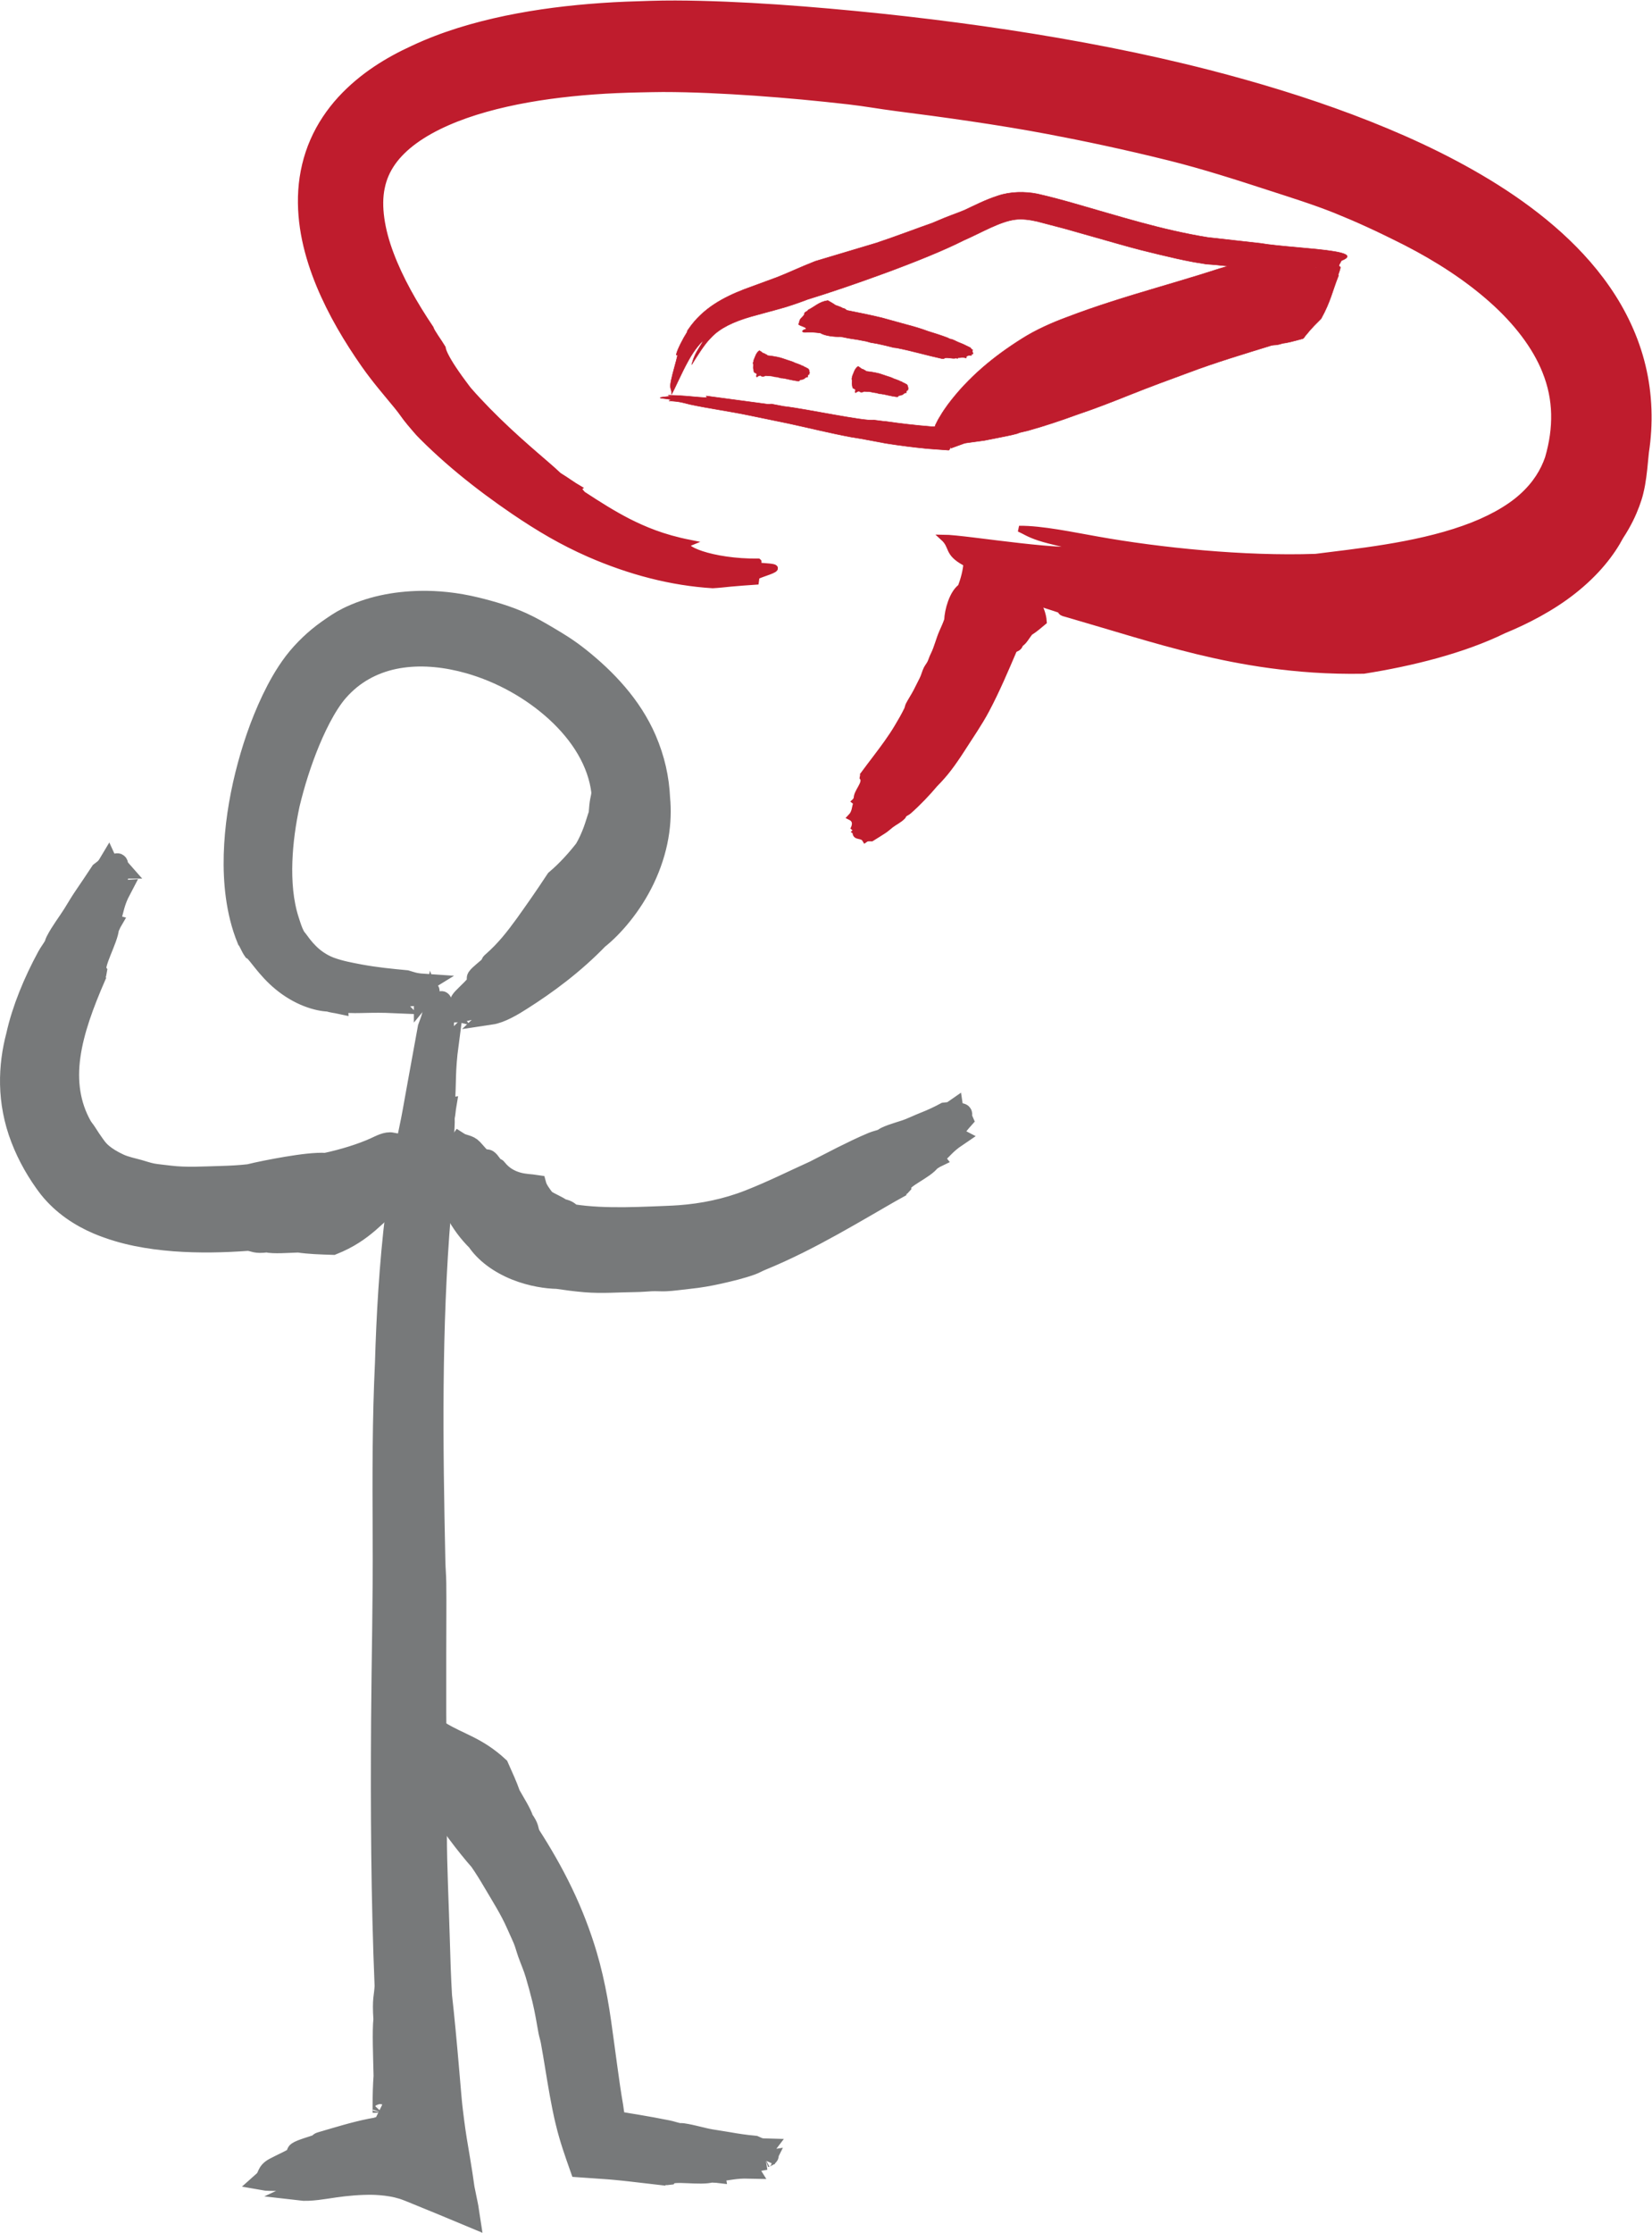 <?xml version="1.0" encoding="UTF-8" standalone="no"?>
<svg
   xmlns:dc="http://purl.org/dc/elements/1.1/"
   xmlns:cc="http://creativecommons.org/ns#"
   xmlns:rdf="http://www.w3.org/1999/02/22-rdf-syntax-ns#"
   xmlns:svg="http://www.w3.org/2000/svg"
   xmlns="http://www.w3.org/2000/svg"
   viewBox="0 0 113.893 153.88"
   height="153.88"
   width="113.893"
   xml:space="preserve"
   id="svg2"
   version="1.1"><defs
     id="defs6" /><g
     transform="matrix(1.333,0,0,-1.333,0,153.88)"
     id="g10"><g
       transform="scale(0.1)"
       id="g12"><path
         id="path14"
         style="fill:#77797a;fill-opacity:1;fill-rule:evenodd;stroke:none"
         d="m 62.617,705.133 c -2.148,-5.957 -2.984,-10.938 0.219,-10.754 -3.664,-6.945 -3.613,-10.43 -5.398,-15.531 0.125,-0.465 0.18,-0.989 0.621,-1.184 -0.668,-1.141 -0.664,-1.707 -1.496,-2.984 -0.285,-5.907 -8.426,-19.332 -6.223,-22.575 -0.109,-0.859 -0.922,-2.332 -0.715,-2.921 -6.074,-14.008 -11.211,-27.754 -13.008,-40.832 -1.844,-13.075 -0.113,-25.094 5.801,-35.723 0.793,-1.434 1.773,-2.449 2.594,-3.762 1.238,-1.969 2.648,-4.133 4.231,-6.304 0.93,-1.262 1.293,-1.747 1.934,-2.465 0.606,-0.672 1.273,-1.328 2.008,-1.938 2.051,-1.715 4.852,-3.508 8.676,-5.269 3.016,-1.395 6.668,-2.129 10.051,-3.063 2.301,-0.637 4.664,-1.508 7.148,-1.953 2.59,-0.449 4.856,-0.613 8.875,-1.113 8.379,-1.028 17.347,-0.43 26.273,-0.188 5.219,0.149 9.723,0.379 14.57,0.93 4.911,1.226 12.262,2.687 19.649,3.934 7.39,1.218 14.808,2.207 19.972,1.894 8.805,1.856 18.692,4.891 25.508,8.039 2.668,1.215 5.981,3.067 8.907,2.512 -0.489,-0.813 -0.598,-1.645 -1.629,-2.719 -1.168,-1.23 -3.508,-2.152 -3.536,-3.105 -0.035,-1.098 3.262,-0.778 6.895,-0.141 3.648,0.613 7.543,1.582 9.086,1.344 -0.199,-2.848 1.445,-4.989 0.129,-8.047 -1.168,-2.68 -3.27,-5.293 -3.84,-7.559 -0.207,-0.82 0.816,-1.312 0.473,-2.203 -0.621,-1.601 -3.305,-3.551 -4.75,-5.14 -0.047,-0.438 0.218,-0.895 -0.411,-1.29 -5.242,-4.363 -9.339,-8.691 -14.191,-12.871 -4.855,-4.164 -10.476,-8.191 -18.855,-11.539 -6.141,0.184 -12.551,0.395 -17.86,1.207 -5.59,-0.175 -12.695,-0.777 -16.39,0.059 -5.95,-0.797 -6.454,0.488 -9.543,0.816 -12.571,-0.914 -25.309,-1.222 -38.325,-0.254 -12.984,1.047 -26.371,3.192 -39.723,8.821 -9.055,3.863 -18.254,9.824 -25.262,18.625 l -1.238,1.625 -1.059,1.461 c -0.695,0.984 -1.379,1.976 -2.047,2.988 -1.336,2.016 -2.613,4.09 -3.82,6.219 -2.406,4.25 -4.551,8.718 -6.328,13.351 -3.695,9.535 -5.379,19.117 -5.57,28.137 -0.188,9.043 1.039,17.539 3.16,25.559 2.973,13.39 8.871,27.636 15.945,40.691 1.133,2.105 2.43,3.699 3.492,5.574 0.523,0.93 0.438,1.399 0.961,2.426 2.609,5.105 6.168,9.586 8.977,14.09 1.996,3.211 3.551,5.937 5.582,8.91 3.074,4.484 5.891,8.719 8.641,12.875 1.328,1.066 2.574,1.582 4.121,4.184 1.543,-3.461 6.375,4.113 5.27,-2.618 -0.012,-1.476 0.973,0.325 1.449,-0.226" /><path
         id="path16"
         style="fill:none;stroke:#77797a;stroke-width:10;stroke-linecap:butt;stroke-linejoin:miter;stroke-miterlimit:4;stroke-dasharray:none;stroke-opacity:1"
         d="m 62.617,705.133 c -2.148,-5.957 -2.984,-10.938 0.219,-10.754 -3.664,-6.945 -3.613,-10.43 -5.398,-15.531 0.125,-0.465 0.18,-0.989 0.621,-1.184 -0.668,-1.141 -0.664,-1.707 -1.496,-2.984 -0.285,-5.907 -8.426,-19.332 -6.223,-22.575 -0.109,-0.859 -0.922,-2.332 -0.715,-2.921 -6.074,-14.008 -11.211,-27.754 -13.008,-40.832 -1.844,-13.075 -0.113,-25.094 5.801,-35.723 0.793,-1.434 1.773,-2.449 2.594,-3.762 1.238,-1.969 2.648,-4.133 4.231,-6.304 0.93,-1.262 1.293,-1.747 1.934,-2.465 0.606,-0.672 1.273,-1.328 2.008,-1.938 2.051,-1.715 4.852,-3.508 8.676,-5.269 3.016,-1.395 6.668,-2.129 10.051,-3.063 2.301,-0.637 4.664,-1.508 7.148,-1.953 2.59,-0.449 4.856,-0.613 8.875,-1.113 8.379,-1.028 17.347,-0.43 26.273,-0.188 5.219,0.149 9.723,0.379 14.57,0.93 4.911,1.226 12.262,2.687 19.649,3.934 7.39,1.218 14.808,2.207 19.972,1.894 8.805,1.856 18.692,4.891 25.508,8.039 2.668,1.215 5.981,3.067 8.907,2.512 -0.489,-0.813 -0.598,-1.645 -1.629,-2.719 -1.168,-1.23 -3.508,-2.152 -3.536,-3.105 -0.035,-1.098 3.262,-0.778 6.895,-0.141 3.648,0.613 7.543,1.582 9.086,1.344 -0.199,-2.848 1.445,-4.989 0.129,-8.047 -1.168,-2.68 -3.27,-5.293 -3.84,-7.559 -0.207,-0.82 0.816,-1.312 0.473,-2.203 -0.621,-1.601 -3.305,-3.551 -4.75,-5.14 -0.047,-0.438 0.218,-0.895 -0.411,-1.29 -5.242,-4.363 -9.339,-8.691 -14.191,-12.871 -4.855,-4.164 -10.476,-8.191 -18.855,-11.539 -6.141,0.184 -12.551,0.395 -17.86,1.207 -5.59,-0.175 -12.695,-0.777 -16.39,0.059 -5.95,-0.797 -6.454,0.488 -9.543,0.816 -12.571,-0.914 -25.309,-1.222 -38.325,-0.254 -12.984,1.047 -26.371,3.192 -39.723,8.821 -9.055,3.863 -18.254,9.824 -25.262,18.625 l -1.238,1.625 -1.059,1.461 c -0.695,0.984 -1.379,1.976 -2.047,2.988 -1.336,2.016 -2.613,4.09 -3.82,6.219 -2.406,4.25 -4.551,8.718 -6.328,13.351 -3.695,9.535 -5.379,19.117 -5.57,28.137 -0.188,9.043 1.039,17.539 3.16,25.559 2.973,13.39 8.871,27.636 15.945,40.691 1.133,2.105 2.43,3.699 3.492,5.574 0.523,0.93 0.438,1.399 0.961,2.426 2.609,5.105 6.168,9.586 8.977,14.09 1.996,3.211 3.551,5.937 5.582,8.91 3.074,4.484 5.891,8.719 8.641,12.875 1.328,1.066 2.574,1.582 4.121,4.184 1.543,-3.461 6.375,4.113 5.27,-2.618 -0.012,-1.476 0.973,0.325 1.449,-0.226 z" /><path
         id="path18"
         style="fill:#77797a;fill-opacity:1;fill-rule:evenodd;stroke:none"
         d="m 498.344,575.52 c -3.621,-4.067 -6.211,-7.614 -3.438,-9.071 -5.746,-3.883 -7.179,-6.551 -10.836,-9.539 -0.109,-0.43 -0.297,-0.867 -0.039,-1.277 -1.035,-0.5 -1.289,-0.934 -2.508,-1.426 -1.421,-2.199 -5.324,-4.574 -8.765,-6.738 -3.453,-2.18 -6.418,-4.215 -6.418,-6.067 -0.477,-0.547 -1.746,-1.062 -1.867,-1.613 l -3.965,-2.199 -3.942,-2.27 -8.293,-4.808 c -5.582,-3.231 -11.277,-6.5 -17.125,-9.746 -11.703,-6.481 -24.05,-12.891 -37.418,-18.34 -1.792,-0.727 -3.199,-1.613 -4.933,-2.235 -5.203,-1.886 -11.641,-3.449 -17.676,-4.769 -4.25,-0.926 -9.066,-1.824 -14.57,-2.387 l -6.543,-0.758 -2.973,-0.312 c -0.918,-0.082 -1.828,-0.156 -2.722,-0.188 -2.434,-0.093 -4.934,0.133 -7.411,0.02 -2.582,-0.109 -4.789,-0.399 -8.714,-0.442 -8.145,-0.066 -16.7,-0.82 -25.497,-0.089 -5.125,0.437 -9.586,1.027 -14.546,1.757 -5.172,0.114 -13.18,1.141 -21.446,4.457 -4.105,1.637 -8.238,3.872 -11.797,6.536 -3.562,2.652 -6.504,5.73 -8.375,8.574 -4.3,4.203 -8.343,9.617 -11.23,15.207 -2.926,5.582 -4.77,11.172 -6.02,15.789 -1.011,3.586 -2.066,8.34 -0.554,11.48 0.613,-0.882 1.359,-1.332 2.105,-2.863 0.84,-1.734 1.285,-4.652 2.246,-4.918 1.078,-0.285 1.266,3.477 1.856,7.406 0.543,3.957 1.465,8.082 2.453,9.372 2.414,-1.559 5.043,-1.165 7.219,-3.461 1.906,-1.993 3.593,-4.438 5.558,-5.426 0.707,-0.356 1.504,0.273 2.238,-0.192 1.293,-0.836 2.372,-3.086 3.582,-4.242 0.411,-0.078 0.918,0.055 1.153,-0.402 3.035,-3.906 6.914,-5.91 10.492,-6.945 3.668,-1.071 6.777,-0.973 9.93,-1.473 0.629,-2.332 2.515,-4.922 4.468,-7.442 2.465,-1.8 6.559,-3.234 8.547,-4.886 3.793,-0.617 3.86,-1.887 5.809,-2.801 8.469,-1.324 17.578,-1.625 26.887,-1.535 4.66,0.051 9.386,0.203 14.183,0.39 4.731,0.215 9.938,0.34 14.031,0.649 11.868,0.891 24.024,3.301 35.907,7.973 12.211,4.812 22.648,10.097 33.609,15.035 l 14.223,7.285 c 2.523,1.262 5.113,2.531 7.75,3.789 2.605,1.242 5.504,2.562 8.23,3.687 1.778,0.739 3.418,1.008 5.016,1.649 0.785,0.312 0.933,0.703 1.762,1.086 4.101,1.926 8.527,2.851 12.367,4.394 2.73,1.102 4.902,2.168 7.496,3.184 3.914,1.543 7.465,3.191 10.855,5.023 1.371,0.176 2.578,-0.043 4.535,1.321 0.239,-1.688 1.868,-1.629 3.133,-1.629 1.254,-0.024 2.203,-0.203 0.77,-2.774 -0.438,-1.218 0.945,-0.148 1.211,-0.8" /><path
         id="path20"
         style="fill:none;stroke:#77797a;stroke-width:10;stroke-linecap:butt;stroke-linejoin:miter;stroke-miterlimit:4;stroke-dasharray:none;stroke-opacity:1"
         d="m 498.344,575.52 c -3.621,-4.067 -6.211,-7.614 -3.438,-9.071 -5.746,-3.883 -7.179,-6.551 -10.836,-9.539 -0.109,-0.43 -0.297,-0.867 -0.039,-1.277 -1.035,-0.5 -1.289,-0.934 -2.508,-1.426 -1.421,-2.199 -5.324,-4.574 -8.765,-6.738 -3.453,-2.18 -6.418,-4.215 -6.418,-6.067 -0.477,-0.547 -1.746,-1.062 -1.867,-1.613 l -3.965,-2.199 -3.942,-2.27 -8.293,-4.808 c -5.582,-3.231 -11.277,-6.5 -17.125,-9.746 -11.703,-6.481 -24.05,-12.891 -37.418,-18.34 -1.792,-0.727 -3.199,-1.613 -4.933,-2.235 -5.203,-1.886 -11.641,-3.449 -17.676,-4.769 -4.25,-0.926 -9.066,-1.824 -14.57,-2.387 l -6.543,-0.758 -2.973,-0.312 c -0.918,-0.082 -1.828,-0.156 -2.722,-0.188 -2.434,-0.093 -4.934,0.133 -7.411,0.02 -2.582,-0.109 -4.789,-0.399 -8.714,-0.442 -8.145,-0.066 -16.7,-0.82 -25.497,-0.089 -5.125,0.437 -9.586,1.027 -14.546,1.757 -5.172,0.114 -13.18,1.141 -21.446,4.457 -4.105,1.637 -8.238,3.872 -11.797,6.536 -3.562,2.652 -6.504,5.73 -8.375,8.574 -4.3,4.203 -8.343,9.617 -11.23,15.207 -2.926,5.582 -4.77,11.172 -6.02,15.789 -1.011,3.586 -2.066,8.34 -0.554,11.48 0.613,-0.882 1.359,-1.332 2.105,-2.863 0.84,-1.734 1.285,-4.652 2.246,-4.918 1.078,-0.285 1.266,3.477 1.856,7.406 0.543,3.957 1.465,8.082 2.453,9.372 2.414,-1.559 5.043,-1.165 7.219,-3.461 1.906,-1.993 3.593,-4.438 5.558,-5.426 0.707,-0.356 1.504,0.273 2.238,-0.192 1.293,-0.836 2.372,-3.086 3.582,-4.242 0.411,-0.078 0.918,0.055 1.153,-0.402 3.035,-3.906 6.914,-5.91 10.492,-6.945 3.668,-1.071 6.777,-0.973 9.93,-1.473 0.629,-2.332 2.515,-4.922 4.468,-7.442 2.465,-1.8 6.559,-3.234 8.547,-4.886 3.793,-0.617 3.86,-1.887 5.809,-2.801 8.469,-1.324 17.578,-1.625 26.887,-1.535 4.66,0.051 9.386,0.203 14.183,0.39 4.731,0.215 9.938,0.34 14.031,0.649 11.868,0.891 24.024,3.301 35.907,7.973 12.211,4.812 22.648,10.097 33.609,15.035 l 14.223,7.285 c 2.523,1.262 5.113,2.531 7.75,3.789 2.605,1.242 5.504,2.562 8.23,3.687 1.778,0.739 3.418,1.008 5.016,1.649 0.785,0.312 0.933,0.703 1.762,1.086 4.101,1.926 8.527,2.851 12.367,4.394 2.73,1.102 4.902,2.168 7.496,3.184 3.914,1.543 7.465,3.191 10.855,5.023 1.371,0.176 2.578,-0.043 4.535,1.321 0.239,-1.688 1.868,-1.629 3.133,-1.629 1.254,-0.024 2.203,-0.203 0.77,-2.774 -0.438,-1.218 0.945,-0.148 1.211,-0.8 z" /><path
         id="path22"
         style="fill:#77797a;fill-opacity:1;fill-rule:evenodd;stroke:none"
         d="m 219.059,639.559 c -9.735,-0.399 -17.461,-1.473 -15.079,-3.985 -6.191,0.274 -10.593,0.219 -14.578,0.125 -3.992,-0.082 -7.554,-0.242 -12.175,0.192 -0.661,-0.18 -1.465,-0.301 -1.497,-0.723 -2.289,0.492 -3.222,0.441 -5.906,1.223 -2.496,0.07 -6.41,0.754 -10.879,2.507 -4.425,1.719 -9.211,4.52 -13.242,7.883 -4.07,3.332 -7.344,7.117 -9.785,10.16 -2.449,3.055 -4.133,5.379 -5.285,6.032 -1.039,1.468 -2.367,4.769 -3.047,5.515 -3.07,7.5 -4.797,15.028 -5.805,22.379 -1,7.367 -1.258,14.586 -1.07,21.676 0.418,14.18 2.578,27.852 5.852,41.195 3.324,13.348 7.679,26.336 13.773,39.172 3.117,6.43 6.559,12.797 11.492,19.328 2.637,3.426 5.246,6.242 8.149,9.035 2.894,2.758 6,5.332 9.296,7.657 3.54,2.476 6.52,4.558 10.168,6.383 5.481,2.726 11.778,4.933 18.27,6.355 6.496,1.437 13.164,2.109 19.48,2.238 8.891,0.18 18.676,-0.738 29.157,-3.301 8.238,-2 16.601,-4.511 23.851,-7.816 4.934,-2.234 9.641,-5.012 14.278,-7.754 4.8,-2.887 8.968,-5.297 15.593,-10.519 6.836,-5.465 13.426,-11.532 19.379,-18.504 5.953,-6.961 11.239,-14.922 15.047,-23.719 4.414,-10.305 6.602,-20.164 7.094,-30.824 0.531,-5.457 0.449,-12.387 -0.852,-19.719 -1.273,-7.328 -3.761,-14.98 -7.113,-21.969 -6.687,-14.086 -16.613,-25.222 -24.055,-31.117 -5.949,-6.152 -12.73,-12.18 -19.586,-17.531 -6.847,-5.363 -13.761,-10.067 -19.804,-13.903 -4.664,-3.011 -11.047,-6.835 -16.274,-7.613 1.129,1.071 1.567,1.973 3.637,3.586 2.355,1.817 6.48,4.07 6.637,5.067 0.179,1.132 -5.313,-1.153 -11.684,-3.329 -6.351,-2.222 -13.644,-4.207 -16.293,-4.234 1.66,2.898 -0.133,4.684 3.031,7.961 2.746,2.867 6.477,6.039 7.672,8.437 0.43,0.86 -0.98,1.024 -0.343,1.989 1.14,1.726 5.121,4.519 7.156,6.648 0.082,0.438 -0.266,0.77 0.601,1.403 7.235,6.343 12.016,12.621 16.914,19.324 4.821,6.75 9.926,13.957 16.043,23.265 5.766,4.871 10.957,10.719 14.879,15.766 1.742,2.938 3.317,6.434 4.5,9.703 1.199,3.277 2.016,6.32 2.766,8.371 0.273,3.539 0.457,5.395 0.758,6.864 0.273,1.468 0.621,2.527 0.672,4.402 -0.879,7.609 -3.559,15.09 -7.664,22.117 -4.063,6.973 -9.528,13.449 -15.805,19.203 -12.59,11.492 -28.332,20.254 -44.91,24.977 -11.356,3.215 -23.231,4.586 -34.461,3.008 -11.227,-1.524 -21.625,-6.207 -29.653,-13.954 -1.035,-0.988 -2.027,-2.019 -2.972,-3.078 -0.879,-0.972 -1.703,-2.008 -2.535,-3.125 -1.649,-2.23 -3.207,-4.675 -4.661,-7.199 -2.906,-5.059 -5.418,-10.394 -7.656,-15.754 -4.453,-10.746 -7.871,-21.625 -10.523,-32.644 -1.949,-9.145 -3.442,-19.153 -3.797,-29.43 -0.348,-10.242 0.422,-20.859 3.48,-30.316 0.985,-3.024 1.739,-5.586 3.075,-8.082 0.675,-1.211 1.152,-1.497 1.992,-2.711 2.125,-2.989 4.465,-5.707 7.195,-8.008 2.742,-2.293 5.844,-4.141 9.285,-5.395 4.981,-1.777 9.668,-2.629 15.02,-3.644 8.144,-1.5 16.093,-2.282 23.902,-3.016 2.422,-0.691 3.981,-1.496 8.75,-1.82 -3.965,-2.446 9.848,-3.723 -0.43,-5.164 -2.105,-0.508 1.059,-0.664 0.575,-1.246" /><path
         id="path24"
         style="fill:none;stroke:#77797a;stroke-width:10;stroke-linecap:butt;stroke-linejoin:miter;stroke-miterlimit:4;stroke-dasharray:none;stroke-opacity:1"
         d="m 219.059,639.559 c -9.735,-0.399 -17.461,-1.473 -15.079,-3.985 -6.191,0.274 -10.593,0.219 -14.578,0.125 -3.992,-0.082 -7.554,-0.242 -12.175,0.192 -0.661,-0.18 -1.465,-0.301 -1.497,-0.723 -2.289,0.492 -3.222,0.441 -5.906,1.223 -2.496,0.07 -6.41,0.754 -10.879,2.507 -4.425,1.719 -9.211,4.52 -13.242,7.883 -4.07,3.332 -7.344,7.117 -9.785,10.16 -2.449,3.055 -4.133,5.379 -5.285,6.032 -1.039,1.468 -2.367,4.769 -3.047,5.515 -3.07,7.5 -4.797,15.028 -5.805,22.379 -1,7.367 -1.258,14.586 -1.07,21.676 0.418,14.18 2.578,27.852 5.852,41.195 3.324,13.348 7.679,26.336 13.773,39.172 3.117,6.43 6.559,12.797 11.492,19.328 2.637,3.426 5.246,6.242 8.149,9.035 2.894,2.758 6,5.332 9.296,7.657 3.54,2.476 6.52,4.558 10.168,6.383 5.481,2.726 11.778,4.933 18.27,6.355 6.496,1.437 13.164,2.109 19.48,2.238 8.891,0.18 18.676,-0.738 29.157,-3.301 8.238,-2 16.601,-4.511 23.851,-7.816 4.934,-2.234 9.641,-5.012 14.278,-7.754 4.8,-2.887 8.968,-5.297 15.593,-10.519 6.836,-5.465 13.426,-11.532 19.379,-18.504 5.953,-6.961 11.239,-14.922 15.047,-23.719 4.414,-10.305 6.602,-20.164 7.094,-30.824 0.531,-5.457 0.449,-12.387 -0.852,-19.719 -1.273,-7.328 -3.761,-14.98 -7.113,-21.969 -6.687,-14.086 -16.613,-25.222 -24.055,-31.117 -5.949,-6.152 -12.73,-12.18 -19.586,-17.531 -6.847,-5.363 -13.761,-10.067 -19.804,-13.903 -4.664,-3.011 -11.047,-6.835 -16.274,-7.613 1.129,1.071 1.567,1.973 3.637,3.586 2.355,1.817 6.48,4.07 6.637,5.067 0.179,1.132 -5.313,-1.153 -11.684,-3.329 -6.351,-2.222 -13.644,-4.207 -16.293,-4.234 1.66,2.898 -0.133,4.684 3.031,7.961 2.746,2.867 6.477,6.039 7.672,8.437 0.43,0.86 -0.98,1.024 -0.343,1.989 1.14,1.726 5.121,4.519 7.156,6.648 0.082,0.438 -0.266,0.77 0.601,1.403 7.235,6.343 12.016,12.621 16.914,19.324 4.821,6.75 9.926,13.957 16.043,23.265 5.766,4.871 10.957,10.719 14.879,15.766 1.742,2.938 3.317,6.434 4.5,9.703 1.199,3.277 2.016,6.32 2.766,8.371 0.273,3.539 0.457,5.395 0.758,6.864 0.273,1.468 0.621,2.527 0.672,4.402 -0.879,7.609 -3.559,15.09 -7.664,22.117 -4.063,6.973 -9.528,13.449 -15.805,19.203 -12.59,11.492 -28.332,20.254 -44.91,24.977 -11.356,3.215 -23.231,4.586 -34.461,3.008 -11.227,-1.524 -21.625,-6.207 -29.653,-13.954 -1.035,-0.988 -2.027,-2.019 -2.972,-3.078 -0.879,-0.972 -1.703,-2.008 -2.535,-3.125 -1.649,-2.23 -3.207,-4.675 -4.661,-7.199 -2.906,-5.059 -5.418,-10.394 -7.656,-15.754 -4.453,-10.746 -7.871,-21.625 -10.523,-32.644 -1.949,-9.145 -3.442,-19.153 -3.797,-29.43 -0.348,-10.242 0.422,-20.859 3.48,-30.316 0.985,-3.024 1.739,-5.586 3.075,-8.082 0.675,-1.211 1.152,-1.497 1.992,-2.711 2.125,-2.989 4.465,-5.707 7.195,-8.008 2.742,-2.293 5.844,-4.141 9.285,-5.395 4.981,-1.777 9.668,-2.629 15.02,-3.644 8.144,-1.5 16.093,-2.282 23.902,-3.016 2.422,-0.691 3.981,-1.496 8.75,-1.82 -3.965,-2.446 9.848,-3.723 -0.43,-5.164 -2.105,-0.508 1.059,-0.664 0.575,-1.246 z" /><path
         id="path26"
         style="fill:#77797a;fill-opacity:1;fill-rule:evenodd;stroke:none"
         d="m 230.277,632.777 c -1.007,-11.523 -0.75,-20.589 1.957,-18.023 -1.898,-14.293 -1.171,-20.242 -1.921,-30.344 0.187,-0.711 0.316,-1.574 0.734,-1.586 -0.418,-2.476 -0.324,-3.457 -0.887,-6.301 0.274,-5.371 -1.019,-14.933 -1.824,-24.039 -0.836,-9.062 -1.262,-17.429 -0.047,-19.539 0.066,-1.601 -0.344,-4.824 -0.055,-5.73 -4.953,-59.25 -4.183,-119.496 -2.894,-179.942 0.086,-4.054 0.422,-7.433 0.473,-11.257 0.164,-11.489 -0.04,-25.02 -0.012,-37.547 l 0.004,-29.735 c -0.032,-8.718 0.371,-17.726 0.347,-25.996 -0.019,-5.617 -0.304,-11.297 -0.277,-16.91 0.031,-5.836 0.223,-10.82 0.246,-19.515 0.043,-18.055 1.024,-36.415 1.516,-54.543 0.289,-10.559 0.586,-19.579 1.156,-29.282 1.148,-9.918 2.531,-24.718 3.789,-39.429 l 0.91,-10.699 0.469,-5.141 0.195,-1.867 0.297,-2.57 0.629,-5.062 c 0.856,-6.668 1.918,-13.039 2.949,-18.957 0.992,-5.91 1.817,-11.223 2.418,-15.691 l 1.629,-7.961 c 0.125,-0.629 0.301,-1.399 0.387,-1.93 l 0.203,-1.441 0.566,-3.668 c -9.039,3.789 -19.39,8.059 -28.398,11.719 l -3.348,1.359 c -1.054,0.383 -2.152,0.852 -3.179,1.172 -2.039,0.621 -4.004,1.102 -5.911,1.41 -1.918,0.351 -3.789,0.559 -5.66,0.711 -1.859,0.16 -3.527,0.199 -4.09,0.207 -6.574,0.102 -13.312,-0.527 -19.316,-1.379 -5.492,-0.769 -12.965,-2.238 -18.543,-1.57 1.492,0.691 2.234,1.422 4.875,2.312 3.004,1.008 7.902,1.66 8.445,2.477 0.637,0.973 -5.625,0.934 -13.027,0.613 -7.363,-0.34 -15.977,-0.703 -18.984,-0.152 2.695,2.402 1.183,4.5 5.738,6.941 3.965,2.148 9.23,4.25 11.488,6.188 0.813,0.703 -0.73,1.223 0.364,1.973 1.953,1.348 7.675,2.84 11.042,4.098 0.305,0.383 0.063,0.801 1.368,1.09 9.007,2.602 16.836,5.101 25.492,6.832 1.082,0.211 2.176,0.41 3.293,0.602 0.437,0.098 0.613,0.207 0.922,0.297 l 0.504,0.32 c 0.636,0.422 1.14,0.82 1.515,1.211 0.758,0.781 0.996,1.488 0.805,2.191 -0.027,0.09 -0.063,0.188 -0.106,0.277 -0.031,0.09 -0.082,0.18 -0.25,0.422 -0.269,0.391 -0.519,0.731 -0.753,1.02 -0.469,0.59 -0.864,0.98 -1.192,1.219 0.32,-0.098 0.617,-0.07 0.902,0.082 0.141,0.078 0.282,0.18 0.418,0.32 l 0.051,0.059 c 0.004,0.012 0.016,0 0.024,0.039 l -0.004,0.262 -0.012,1.051 -0.008,2.078 c 0,5.512 0.16,10.91 0.504,15.52 -0.211,10.07 -0.769,22.93 -0.086,29.441 -0.73,10.809 0.375,11.54 0.621,17.079 -1.89,45.531 -2.113,91.078 -1.82,136.988 0.211,31.476 1.031,63.289 0.82,95.203 -0.172,32.887 -0.183,61.301 1.184,89.84 0.68,23.547 2.152,50.922 5.488,78.14 0.535,4.379 1.324,8.012 1.883,11.981 0.266,1.961 0.113,2.699 0.371,4.832 1.301,10.594 3.738,20.949 5.684,30.707 1.34,6.863 2.254,12.648 3.504,19.246 l 5.218,28.664 c 0.989,2.813 1.973,4.578 2.961,10.188 1.813,-4.965 5.02,11.207 4.957,-1.106 0.203,-2.539 0.797,1.172 1.289,0.535" /><path
         id="path28"
         style="fill:none;stroke:#77797a;stroke-width:10;stroke-linecap:butt;stroke-linejoin:miter;stroke-miterlimit:4;stroke-dasharray:none;stroke-opacity:1"
         d="m 230.277,632.777 c -1.007,-11.523 -0.75,-20.589 1.957,-18.023 -1.898,-14.293 -1.171,-20.242 -1.921,-30.344 0.187,-0.711 0.316,-1.574 0.734,-1.586 -0.418,-2.476 -0.324,-3.457 -0.887,-6.301 0.274,-5.371 -1.019,-14.933 -1.824,-24.039 -0.836,-9.062 -1.262,-17.429 -0.047,-19.539 0.066,-1.601 -0.344,-4.824 -0.055,-5.73 -4.953,-59.25 -4.183,-119.496 -2.894,-179.942 0.086,-4.054 0.422,-7.433 0.473,-11.257 0.164,-11.489 -0.04,-25.02 -0.012,-37.547 l 0.004,-29.735 c -0.032,-8.718 0.371,-17.726 0.347,-25.996 -0.019,-5.617 -0.304,-11.297 -0.277,-16.91 0.031,-5.836 0.223,-10.82 0.246,-19.515 0.043,-18.055 1.024,-36.415 1.516,-54.543 0.289,-10.559 0.586,-19.579 1.156,-29.282 1.148,-9.918 2.531,-24.718 3.789,-39.429 l 0.91,-10.699 0.469,-5.141 0.195,-1.867 0.297,-2.57 0.629,-5.062 c 0.856,-6.668 1.918,-13.039 2.949,-18.957 0.992,-5.91 1.817,-11.223 2.418,-15.691 l 1.629,-7.961 c 0.125,-0.629 0.301,-1.399 0.387,-1.93 l 0.203,-1.441 0.566,-3.668 c -9.039,3.789 -19.39,8.059 -28.398,11.719 l -3.348,1.359 c -1.054,0.383 -2.152,0.852 -3.179,1.172 -2.039,0.621 -4.004,1.102 -5.911,1.41 -1.918,0.351 -3.789,0.559 -5.66,0.711 -1.859,0.16 -3.527,0.199 -4.09,0.207 -6.574,0.102 -13.312,-0.527 -19.316,-1.379 -5.492,-0.769 -12.965,-2.238 -18.543,-1.57 1.492,0.691 2.234,1.422 4.875,2.312 3.004,1.008 7.902,1.66 8.445,2.477 0.637,0.973 -5.625,0.934 -13.027,0.613 -7.363,-0.34 -15.977,-0.703 -18.984,-0.152 2.695,2.402 1.183,4.5 5.738,6.941 3.965,2.148 9.23,4.25 11.488,6.188 0.813,0.703 -0.73,1.223 0.364,1.973 1.953,1.348 7.675,2.84 11.042,4.098 0.305,0.383 0.063,0.801 1.368,1.09 9.007,2.602 16.836,5.101 25.492,6.832 1.082,0.211 2.176,0.41 3.293,0.602 0.437,0.098 0.613,0.207 0.922,0.297 l 0.504,0.32 c 0.636,0.422 1.14,0.82 1.515,1.211 0.758,0.781 0.996,1.488 0.805,2.191 -0.027,0.09 -0.063,0.188 -0.106,0.277 -0.031,0.09 -0.082,0.18 -0.25,0.422 -0.269,0.391 -0.519,0.731 -0.753,1.02 -0.469,0.59 -0.864,0.98 -1.192,1.219 0.32,-0.098 0.617,-0.07 0.902,0.082 0.141,0.078 0.282,0.18 0.418,0.32 l 0.051,0.059 c 0.004,0.012 0.016,0 0.024,0.039 l -0.004,0.262 -0.012,1.051 -0.008,2.078 c 0,5.512 0.16,10.91 0.504,15.52 -0.211,10.07 -0.769,22.93 -0.086,29.441 -0.73,10.809 0.375,11.54 0.621,17.079 -1.89,45.531 -2.113,91.078 -1.82,136.988 0.211,31.476 1.031,63.289 0.82,95.203 -0.172,32.887 -0.183,61.301 1.184,89.84 0.68,23.547 2.152,50.922 5.488,78.14 0.535,4.379 1.324,8.012 1.883,11.981 0.266,1.961 0.113,2.699 0.371,4.832 1.301,10.594 3.738,20.949 5.684,30.707 1.34,6.863 2.254,12.648 3.504,19.246 l 5.218,28.664 c 0.989,2.813 1.973,4.578 2.961,10.188 1.813,-4.965 5.02,11.207 4.957,-1.106 0.203,-2.539 0.797,1.172 1.289,0.535 z" /><path
         id="path30"
         style="fill:#77797a;fill-opacity:1;fill-rule:evenodd;stroke:none"
         d="M 396.102,37.551 C 390.32,36.648 385.82,35.441 387.297,33.031 379.93,33.199 377,32.012 371.918,31.699 c -0.355,-0.25 -0.789,-0.469 -0.797,-0.879 -1.238,0.148 -1.726,-0.031 -3.141,0.231 -2.597,-0.852 -7.632,-0.621 -12.214,-0.41 -4.586,0.199 -8.762,0.32 -9.918,-0.949 -0.817,-0.133 -2.399,0.18 -2.875,-0.133 l -16.383,1.902 -4.102,0.449 c -2.484,0.25 -4.953,0.512 -7.515,0.711 l -15.321,1.07 c -2.66,7.527 -5.343,15.129 -7.269,23.18 l -0.676,2.84 -0.398,1.801 -0.746,3.559 c -0.481,2.371 -0.922,4.719 -1.34,7.039 -1.672,9.312 -2.993,18.332 -4.582,26.973 -0.348,1.867 -0.903,3.367 -1.219,5.09 l -1.457,8.148 c -0.527,2.782 -1.106,5.692 -1.774,8.41 -0.941,3.848 -2.086,8.098 -3.488,12.848 -1.098,3.731 -2.75,7.41 -3.965,10.871 -0.836,2.352 -1.453,4.813 -2.394,7.121 -0.989,2.399 -1.996,4.379 -3.543,7.922 -3.231,7.371 -7.684,14.317 -11.84,21.395 -2.434,4.133 -4.594,7.652 -7.156,11.34 -3.086,3.468 -7.457,8.839 -11.637,14.464 -4.168,5.622 -8.125,11.524 -10.02,16.028 -5.144,6.828 -11.468,14.5 -16.585,19.953 -1.989,2.113 -4.762,4.816 -5.293,7.73 0.867,-0.304 1.613,-0.238 2.882,-0.968 1.442,-0.829 3.032,-2.735 3.84,-2.524 1.856,0.477 -5.672,11.543 -6.082,14.617 2.547,0.219 3.973,2.059 6.918,1.422 2.582,-0.554 5.332,-1.797 7.375,-1.746 0.735,0.016 0.871,1.004 1.703,0.926 1.489,-0.145 3.828,-1.899 5.547,-2.66 0.371,0.078 0.668,0.418 1.168,0.011 10.16,-6.269 19.059,-7.8 30.496,-18.347 2.153,-4.852 4.516,-9.938 6.047,-14.406 2.402,-4.309 5.832,-9.641 6.762,-12.872 3.133,-4.347 2.379,-5.265 3.449,-7.832 6.102,-9.492 11.852,-19.41 16.848,-29.804 5.007,-10.391 9.234,-21.242 12.547,-32.367 2.273,-7.633 4.035,-15.43 5.464,-23.282 1.469,-7.941 2.43,-15.789 3.504,-23.441 1.09,-7.891 2.016,-15.078 3.02,-21.867 0.504,-3.391 1.023,-6.684 1.586,-9.891 0.242,-1.793 0.472,-3.422 0.793,-5.293 l 0.32,-1.238 0.176,-0.629 0.09,-0.32 c 0.027,-0.109 0.183,-0.059 0.269,-0.09 1.254,-0.152 2.567,-0.352 3.934,-0.57 l 2.129,-0.371 3.707,-0.598 c 5.492,-0.902 11.043,-1.941 16.539,-3.031 2.058,-0.41 3.742,-1.059 5.601,-1.43 0.922,-0.18 1.289,0.008 2.289,-0.129 4.989,-0.731 9.778,-2.293 14.407,-3.102 3.293,-0.582 6.047,-0.91 9.179,-1.48 4.735,-0.859 9.207,-1.461 13.618,-1.898 1.382,-0.582 2.316,-1.332 5.027,-1.402 -1.012,-1.309 0.461,-2.078 1.519,-2.75 1.051,-0.68 1.676,-1.277 -1.296,-2.309 -1.204,-0.609 0.687,-0.59 0.457,-1.18" /><path
         id="path32"
         style="fill:none;stroke:#77797a;stroke-width:10;stroke-linecap:butt;stroke-linejoin:miter;stroke-miterlimit:4;stroke-dasharray:none;stroke-opacity:1"
         d="M 396.102,37.551 C 390.32,36.648 385.82,35.441 387.297,33.031 379.93,33.199 377,32.012 371.918,31.699 c -0.355,-0.25 -0.789,-0.469 -0.797,-0.879 -1.238,0.148 -1.726,-0.031 -3.141,0.231 -2.597,-0.852 -7.632,-0.621 -12.214,-0.41 -4.586,0.199 -8.762,0.32 -9.918,-0.949 -0.817,-0.133 -2.399,0.18 -2.875,-0.133 l -16.383,1.902 -4.102,0.449 c -2.484,0.25 -4.953,0.512 -7.515,0.711 l -15.321,1.07 c -2.66,7.527 -5.343,15.129 -7.269,23.18 l -0.676,2.84 -0.398,1.801 -0.746,3.559 c -0.481,2.371 -0.922,4.719 -1.34,7.039 -1.672,9.312 -2.993,18.332 -4.582,26.973 -0.348,1.867 -0.903,3.367 -1.219,5.09 l -1.457,8.148 c -0.527,2.782 -1.106,5.692 -1.774,8.41 -0.941,3.848 -2.086,8.098 -3.488,12.848 -1.098,3.731 -2.75,7.41 -3.965,10.871 -0.836,2.352 -1.453,4.813 -2.394,7.121 -0.989,2.399 -1.996,4.379 -3.543,7.922 -3.231,7.371 -7.684,14.317 -11.84,21.395 -2.434,4.133 -4.594,7.652 -7.156,11.34 -3.086,3.468 -7.457,8.839 -11.637,14.464 -4.168,5.622 -8.125,11.524 -10.02,16.028 -5.144,6.828 -11.468,14.5 -16.585,19.953 -1.989,2.113 -4.762,4.816 -5.293,7.73 0.867,-0.304 1.613,-0.238 2.882,-0.968 1.442,-0.829 3.032,-2.735 3.84,-2.524 1.856,0.477 -5.672,11.543 -6.082,14.617 2.547,0.219 3.973,2.059 6.918,1.422 2.582,-0.554 5.332,-1.797 7.375,-1.746 0.735,0.016 0.871,1.004 1.703,0.926 1.489,-0.145 3.828,-1.899 5.547,-2.66 0.371,0.078 0.668,0.418 1.168,0.011 10.16,-6.269 19.059,-7.8 30.496,-18.347 2.153,-4.852 4.516,-9.938 6.047,-14.406 2.402,-4.309 5.832,-9.641 6.762,-12.872 3.133,-4.347 2.379,-5.265 3.449,-7.832 6.102,-9.492 11.852,-19.41 16.848,-29.804 5.007,-10.391 9.234,-21.242 12.547,-32.367 2.273,-7.633 4.035,-15.43 5.464,-23.282 1.469,-7.941 2.43,-15.789 3.504,-23.441 1.09,-7.891 2.016,-15.078 3.02,-21.867 0.504,-3.391 1.023,-6.684 1.586,-9.891 0.242,-1.793 0.472,-3.422 0.793,-5.293 l 0.32,-1.238 0.176,-0.629 0.09,-0.32 c 0.027,-0.109 0.183,-0.059 0.269,-0.09 1.254,-0.152 2.567,-0.352 3.934,-0.57 l 2.129,-0.371 3.707,-0.598 c 5.492,-0.902 11.043,-1.941 16.539,-3.031 2.058,-0.41 3.742,-1.059 5.601,-1.43 0.922,-0.18 1.289,0.008 2.289,-0.129 4.989,-0.731 9.778,-2.293 14.407,-3.102 3.293,-0.582 6.047,-0.91 9.179,-1.48 4.735,-0.859 9.207,-1.461 13.618,-1.898 1.382,-0.582 2.316,-1.332 5.027,-1.402 -1.012,-1.309 0.461,-2.078 1.519,-2.75 1.051,-0.68 1.676,-1.277 -1.296,-2.309 -1.204,-0.609 0.687,-0.59 0.457,-1.18 z" /><path
         id="path34"
         style="fill:#bf1c2d;fill-opacity:1;fill-rule:evenodd;stroke:none"
         d="m 441.184,725.309 c 1.394,2.507 1.539,5.207 -1.274,6.593 2.473,2.543 1.981,4.758 2.938,7.125 -0.168,0.344 -0.285,0.7 -0.696,1.028 0.45,0.41 0.375,0.765 0.953,1.179 -0.511,3.606 5.196,8.207 2.997,11.219 0.015,0.481 0.609,1.004 0.378,1.465 4.208,5.723 8.477,11.09 12.293,16.473 1.93,2.73 3.676,5.308 5.395,8.218 0.832,1.395 1.789,3 2.617,4.485 0.813,1.457 1.59,2.941 2.328,4.445 0.403,0.805 0.422,1.66 0.813,2.406 1.16,2.258 2.851,4.743 4.113,7.235 l 2.992,5.929 c 0.903,1.739 1.324,3.789 2.16,5.454 0.575,1.125 1.457,2.125 1.989,3.281 0.55,1.199 0.824,2.324 1.699,4.094 1.82,3.687 2.723,7.878 4.418,11.691 0.988,2.223 1.863,4.117 2.594,6.254 0.183,4.906 2.547,13.793 7.027,17.082 1.484,3.883 2.691,8.547 2.914,12.238 0.09,1.438 -0.027,3.406 1.973,4.07 0.5,-0.546 1.207,-0.988 1.691,-1.832 0.555,-0.961 0.301,-2.144 1.184,-2.605 2.035,-1.07 4.883,4.812 7.07,5.492 2.422,-1.488 5.227,-2.082 7.27,-3.937 1.793,-1.621 3.132,-3.457 4.945,-4.692 0.652,-0.441 1.613,-0.386 2.269,-0.906 1.164,-0.926 1.692,-2.59 2.52,-3.75 0.383,-0.219 0.934,-0.352 1.016,-0.715 3.359,-7.074 9.511,-12.867 10.062,-21.426 -2.363,-1.949 -4.715,-4.047 -7.184,-5.547 -1.605,-2.031 -3.078,-4.863 -4.91,-5.851 -0.828,-2.547 -2.203,-2.176 -3.316,-3.191 -4.414,-10.317 -8.824,-20.77 -14.234,-30.973 -3.715,-6.996 -8.372,-13.633 -12.711,-20.449 -1.133,-1.774 -2.231,-3.414 -3.301,-4.953 -1.113,-1.59 -2.172,-3.141 -3.348,-4.649 -2.301,-3.051 -4.719,-5.762 -7.281,-8.336 -3.813,-4.539 -8.457,-9.473 -13.477,-13.914 -0.804,-0.711 -1.789,-1.051 -2.527,-1.687 -0.363,-0.317 -0.238,-0.649 -0.586,-1.028 -1.734,-1.89 -4.309,-3.011 -6.223,-4.515 -1.355,-1.071 -2.382,-2.059 -3.808,-2.969 -2.164,-1.363 -4.156,-2.68 -6.196,-3.906 -1.078,-0.02 -2.128,0.254 -3.289,-0.563 -1.668,2.801 -5.371,0.649 -4.941,4.106 -0.121,0.871 -0.844,0.277 -1.316,0.832" /><path
         id="path36"
         style="fill:none;stroke:#bf1c2d;stroke-width:3.1;stroke-linecap:butt;stroke-linejoin:miter;stroke-miterlimit:4;stroke-dasharray:none;stroke-opacity:1"
         d="m 441.184,725.309 c 1.394,2.507 1.539,5.207 -1.274,6.593 2.473,2.543 1.981,4.758 2.938,7.125 -0.168,0.344 -0.285,0.7 -0.696,1.028 0.45,0.41 0.375,0.765 0.953,1.179 -0.511,3.606 5.196,8.207 2.997,11.219 0.015,0.481 0.609,1.004 0.378,1.465 4.208,5.723 8.477,11.09 12.293,16.473 1.93,2.73 3.676,5.308 5.395,8.218 0.832,1.395 1.789,3 2.617,4.485 0.813,1.457 1.59,2.941 2.328,4.445 0.403,0.805 0.422,1.66 0.813,2.406 1.16,2.258 2.851,4.743 4.113,7.235 l 2.992,5.929 c 0.903,1.739 1.324,3.789 2.16,5.454 0.575,1.125 1.457,2.125 1.989,3.281 0.55,1.199 0.824,2.324 1.699,4.094 1.82,3.687 2.723,7.878 4.418,11.691 0.988,2.223 1.863,4.117 2.594,6.254 0.183,4.906 2.547,13.793 7.027,17.082 1.484,3.883 2.691,8.547 2.914,12.238 0.09,1.438 -0.027,3.406 1.973,4.07 0.5,-0.546 1.207,-0.988 1.691,-1.832 0.555,-0.961 0.301,-2.144 1.184,-2.605 2.035,-1.07 4.883,4.812 7.07,5.492 2.422,-1.488 5.227,-2.082 7.27,-3.937 1.793,-1.621 3.132,-3.457 4.945,-4.692 0.652,-0.441 1.613,-0.386 2.269,-0.906 1.164,-0.926 1.692,-2.59 2.52,-3.75 0.383,-0.219 0.934,-0.352 1.016,-0.715 3.359,-7.074 9.511,-12.867 10.062,-21.426 -2.363,-1.949 -4.715,-4.047 -7.184,-5.547 -1.605,-2.031 -3.078,-4.863 -4.91,-5.851 -0.828,-2.547 -2.203,-2.176 -3.316,-3.191 -4.414,-10.317 -8.824,-20.77 -14.234,-30.973 -3.715,-6.996 -8.372,-13.633 -12.711,-20.449 -1.133,-1.774 -2.231,-3.414 -3.301,-4.953 -1.113,-1.59 -2.172,-3.141 -3.348,-4.649 -2.301,-3.051 -4.719,-5.762 -7.281,-8.336 -3.813,-4.539 -8.457,-9.473 -13.477,-13.914 -0.804,-0.711 -1.789,-1.051 -2.527,-1.687 -0.363,-0.317 -0.238,-0.649 -0.586,-1.028 -1.734,-1.89 -4.309,-3.011 -6.223,-4.515 -1.355,-1.071 -2.382,-2.059 -3.808,-2.969 -2.164,-1.363 -4.156,-2.68 -6.196,-3.906 -1.078,-0.02 -2.128,0.254 -3.289,-0.563 -1.668,2.801 -5.371,0.649 -4.941,4.106 -0.121,0.871 -0.844,0.277 -1.316,0.832 z" /><path
         id="path38"
         style="fill:#bf1c2d;fill-opacity:1;fill-rule:evenodd;stroke:none"
         d="m 345.742,950.07 c 13.004,-0.293 22.192,-2.324 19.449,-0.406 10.543,-1.41 21.907,-2.934 32.016,-4.285 0.731,-0.004 1.629,-0.051 1.613,0.148 2.7,-0.511 2.91,-0.554 6.594,-1.257 10.789,-1.145 42.008,-7.891 46.399,-7.036 1.703,-0.156 5.132,-0.742 6.089,-0.714 7.793,-1.133 15.914,-2.067 23.418,-2.661 1.211,-0.093 2.551,-0.293 2.414,0.606 -0.168,-0.289 0.504,1.023 1.024,2.074 0.5,1.082 1.14,1.988 1.715,2.981 1.144,1.992 2.437,3.8 3.734,5.605 10.602,14.188 23.77,24.977 38.231,34.078 7.117,4.543 15.546,8.274 23.089,11.067 7.719,2.957 15.496,5.64 23.278,8.14 15.617,5.03 31.047,9.32 46.523,14.11 2.965,0.94 6.746,2.14 9.481,3.01 1.277,0.38 2.746,0.81 4.132,1.21 0.567,0.08 -0.343,0.13 -0.867,0.19 -0.57,0.05 -1.156,0.11 -1.761,0.17 -1.172,0.12 -2.411,0.25 -3.719,0.39 -1.004,0.08 -2.074,0.16 -3.16,0.24 l -1.469,0.1 c -2.235,0.37 -4.352,0.71 -6.418,1.05 -6.106,1.1 -12.176,2.55 -18.156,3.97 -6.215,1.49 -11.516,2.78 -20.586,5.36 -9.203,2.61 -18.551,5.26 -28.176,7.99 -4.684,1.23 -9.363,2.45 -13.961,3.66 -4.215,0.99 -8.051,1.44 -11.578,1.02 -8.098,-1.06 -17.113,-6.57 -26.863,-10.84 -19.809,-10.08 -60.559,-24.34 -80.567,-30.458 -4.219,-1.602 -9.715,-3.57 -14.64,-4.875 -4.735,-1.297 -9.543,-2.609 -14.418,-3.941 -9.293,-2.664 -16.184,-5.981 -20.68,-10.735 -3.66,-3.543 -7.293,-9.636 -10.176,-14.156 0.504,1.426 0.555,2.34 1.66,4.738 1.219,2.774 3.969,6.621 4.141,7.239 0.144,0.812 -4.074,-3.489 -7.606,-10.039 -3.589,-6.415 -7.015,-14.625 -8.632,-17.286 0.254,3.161 -1.258,2.293 -0.164,7.274 0.918,4.359 2.679,9.929 3.222,12.629 0.196,0.972 -0.832,-0.278 -0.504,0.976 0.508,2.282 3.426,8 5.532,11.258 0.117,0.391 -0.188,0.352 0.703,1.535 7.492,10.981 18.382,16.531 28.836,20.591 5.89,2.16 11.558,4.25 16.703,6.14 5.437,2.07 12.168,5.31 20.023,8.38 10.336,3.1 20.274,6.07 31.574,9.45 10,3.32 22.551,8.1 28.934,10.3 10.395,4.48 11.125,4.37 16.508,6.6 5.437,2.52 10.855,5.37 17.34,7.46 6.484,2.23 14.132,2.32 20.597,1 12.543,-2.86 23.778,-6.38 35.555,-9.74 11.633,-3.37 23.219,-6.68 34.918,-9.31 5.844,-1.31 11.715,-2.51 17.617,-3.44 9.059,-1.02 18.133,-2.03 27.231,-3.05 19.691,-3.35 73.933,-3.44 24.777,-13.3 -21.719,-6.37 -43.41,-12.74 -64.793,-19.018 -16.902,-4.895 -32.516,-9.367 -47.211,-14.469 -7.227,-2.59 -14.711,-5.18 -21.102,-8.246 -6.55,-3.184 -12.824,-7.055 -18.789,-11.332 -9.699,-7.172 -19.761,-16.043 -27.195,-26.961 -1.816,-3.027 -3.16,-4.664 -5.305,-10.316 -0.554,-1.067 -0.796,-2.661 -1.609,-3.29 l -3.711,0.266 -7.211,0.531 c -7.254,0.684 -14.523,1.625 -21.746,2.77 -3.707,0.691 -9.281,1.734 -12.687,2.371 -1.911,0.312 -3.239,0.527 -5.079,0.828 -11.164,2.082 -21.992,4.797 -32.335,7.027 -7.258,1.497 -12.27,2.532 -20.551,4.239 -10.532,2.187 -20.797,3.543 -30.563,5.644 -2.984,0.699 -4.89,1.543 -10.875,1.805 5.18,1.387 -12.847,1.121 0.559,2.375 2.769,0.168 -1.395,0.332 -0.766,0.566" /><path
         id="path40"
         style="fill:none;stroke:#bf1c2d;stroke-width:0.256;stroke-linecap:butt;stroke-linejoin:miter;stroke-miterlimit:4;stroke-dasharray:none;stroke-opacity:1"
         d="m 345.742,950.07 c 13.004,-0.293 22.192,-2.324 19.449,-0.406 10.543,-1.41 21.907,-2.934 32.016,-4.285 0.731,-0.004 1.629,-0.051 1.613,0.148 2.7,-0.511 2.91,-0.554 6.594,-1.257 10.789,-1.145 42.008,-7.891 46.399,-7.036 1.703,-0.156 5.132,-0.742 6.089,-0.714 7.793,-1.133 15.914,-2.067 23.418,-2.661 1.211,-0.093 2.551,-0.293 2.414,0.606 -0.168,-0.289 0.504,1.023 1.024,2.074 0.5,1.082 1.14,1.988 1.715,2.981 1.144,1.992 2.437,3.8 3.734,5.605 10.602,14.188 23.77,24.977 38.231,34.078 7.117,4.543 15.546,8.274 23.089,11.067 7.719,2.957 15.496,5.64 23.278,8.14 15.617,5.03 31.047,9.32 46.523,14.11 2.965,0.94 6.746,2.14 9.481,3.01 1.277,0.38 2.746,0.81 4.132,1.21 0.567,0.08 -0.343,0.13 -0.867,0.19 -0.57,0.05 -1.156,0.11 -1.761,0.17 -1.172,0.12 -2.411,0.25 -3.719,0.39 -1.004,0.08 -2.074,0.16 -3.16,0.24 l -1.469,0.1 c -2.235,0.37 -4.352,0.71 -6.418,1.05 -6.106,1.1 -12.176,2.55 -18.156,3.97 -6.215,1.49 -11.516,2.78 -20.586,5.36 -9.203,2.61 -18.551,5.26 -28.176,7.99 -4.684,1.23 -9.363,2.45 -13.961,3.66 -4.215,0.99 -8.051,1.44 -11.578,1.02 -8.098,-1.06 -17.113,-6.57 -26.863,-10.84 -19.809,-10.08 -60.559,-24.34 -80.567,-30.458 -4.219,-1.602 -9.715,-3.57 -14.64,-4.875 -4.735,-1.297 -9.543,-2.609 -14.418,-3.941 -9.293,-2.664 -16.184,-5.981 -20.68,-10.735 -3.66,-3.543 -7.293,-9.636 -10.176,-14.156 0.504,1.426 0.555,2.34 1.66,4.738 1.219,2.774 3.969,6.621 4.141,7.239 0.144,0.812 -4.074,-3.489 -7.606,-10.039 -3.589,-6.415 -7.015,-14.625 -8.632,-17.286 0.254,3.161 -1.258,2.293 -0.164,7.274 0.918,4.359 2.679,9.929 3.222,12.629 0.196,0.972 -0.832,-0.278 -0.504,0.976 0.508,2.282 3.426,8 5.532,11.258 0.117,0.391 -0.188,0.352 0.703,1.535 7.492,10.981 18.382,16.531 28.836,20.591 5.89,2.16 11.558,4.25 16.703,6.14 5.437,2.07 12.168,5.31 20.023,8.38 10.336,3.1 20.274,6.07 31.574,9.45 10,3.32 22.551,8.1 28.934,10.3 10.395,4.48 11.125,4.37 16.508,6.6 5.437,2.52 10.855,5.37 17.34,7.46 6.484,2.23 14.132,2.32 20.597,1 12.543,-2.86 23.778,-6.38 35.555,-9.74 11.633,-3.37 23.219,-6.68 34.918,-9.31 5.844,-1.31 11.715,-2.51 17.617,-3.44 9.059,-1.02 18.133,-2.03 27.231,-3.05 19.691,-3.35 73.933,-3.44 24.777,-13.3 -21.719,-6.37 -43.41,-12.74 -64.793,-19.018 -16.902,-4.895 -32.516,-9.367 -47.211,-14.469 -7.227,-2.59 -14.711,-5.18 -21.102,-8.246 -6.55,-3.184 -12.824,-7.055 -18.789,-11.332 -9.699,-7.172 -19.761,-16.043 -27.195,-26.961 -1.816,-3.027 -3.16,-4.664 -5.305,-10.316 -0.554,-1.067 -0.796,-2.661 -1.609,-3.29 l -3.711,0.266 -7.211,0.531 c -7.254,0.684 -14.523,1.625 -21.746,2.77 -3.707,0.691 -9.281,1.734 -12.687,2.371 -1.911,0.312 -3.239,0.527 -5.079,0.828 -11.164,2.082 -21.992,4.797 -32.335,7.027 -7.258,1.497 -12.27,2.532 -20.551,4.239 -10.532,2.187 -20.797,3.543 -30.563,5.644 -2.984,0.699 -4.89,1.543 -10.875,1.805 5.18,1.387 -12.847,1.121 0.559,2.375 2.769,0.168 -1.395,0.332 -0.766,0.566 z" /><path
         id="path42"
         style="fill:#bf1c2d;fill-opacity:1;fill-rule:nonzero;stroke:none"
         d="m 693.84,1022.59 c 3.824,-2.23 -12.945,-19.14 -24.297,-37.203 C 656.887,980.832 646.668,978.336 633.098,974 587.836,959.531 545.16,936.176 498.68,926.773 c -1.5,-0.3 -3.004,-0.589 -4.512,-0.863" /><path
         id="path44"
         style="fill:#bf1c2d;fill-opacity:1;fill-rule:evenodd;stroke:none"
         d="m 495.207,928.371 c 3.758,0.856 6.52,2.16 5.363,3.035 4.664,0.899 6.368,1.965 9.469,3.09 0.18,0.18 0.414,0.363 0.352,0.547 0.793,0.172 1.066,0.352 1.988,0.52 2.934,1.746 12.547,4.062 13.402,5.789 0.473,0.265 1.524,0.55 1.75,0.808 18.875,6.379 37.621,13.852 56.258,21.817 0.699,0.324 2.848,1.32 3.422,1.589 4.031,1.594 7.719,3.051 11.742,4.641 2.817,1.094 5.938,2.305 9.391,3.645 2.773,1.035 5.57,2.304 8.25,3.222 1.32,0.438 4.176,1.375 5.496,1.809 1.75,0.601 3.652,1.254 6.34,2.18 5.203,1.71 12.254,4.035 17.425,5.738 3.415,1.058 5.993,1.859 9.415,2.926 2.14,0.824 4.093,1.574 5.66,2.175 0.586,0.211 1.136,0.407 1.652,0.59 l 0.852,0.297 0.179,0.082 c 0.34,0.137 0.039,0.004 0.328,0.371 -0.203,-0.258 1.868,2.711 3.254,4.477 1.481,1.886 2.907,3.511 4.157,4.711 3.687,4.94 7.894,10.49 10.527,14.64 1.027,1.61 2.211,3.73 3.43,4.55 0.019,-0.44 0.148,-0.8 -0.094,-1.62 -0.227,-0.92 -1.141,-2.26 -0.969,-2.64 0.192,-0.45 1.684,1.08 3.063,2.73 0.5,0.64 0.992,1.25 1.507,1.91 0.114,-0.01 -0.398,0.04 1.317,-0.27 l 0.89,-0.1 0.055,-0.01 h 0.016 l -2.102,0.33 -0.004,-0.01 -0.004,-0.04 -0.011,-0.08 -0.016,-0.16 c -0.012,-0.22 0.012,-0.44 0.059,-0.64 0.402,-1.11 0.297,-0.45 0.297,-0.45 1.253,-0.37 1.937,1.47 2.855,0.54 0.594,-1.07 0.133,-3.18 0.379,-4.24 0.082,-0.41 0.621,-0.15 0.656,-0.65 0.047,-0.88 -0.762,-2.79 -1.117,-3.97 0.062,-0.19 0.273,-0.25 0.066,-0.66 -3.043,-7.57 -3.91,-12.988 -8.886,-21.965 -2.688,-2.777 -4.293,-4.066 -8.094,-8.77 -0.445,-0.484 -0.672,-1.21 -1.317,-1.539 -0.796,-0.218 -1.562,-0.425 -2.32,-0.628 -1.215,-0.317 -2.398,-0.625 -3.691,-0.961 -1.723,-0.407 -3.313,-0.739 -4.426,-0.829 -3.434,-1.14 -3.82,-0.714 -5.66,-1.035 -14.641,-4.527 -29.153,-8.855 -43.324,-14.207 -9.801,-3.593 -19.805,-7.273 -29.75,-11.246 -10.239,-4.094 -19.121,-7.535 -28.207,-10.574 -7.407,-2.727 -16.125,-5.648 -24.973,-8.125 -0.859,-0.199 -3.16,-0.738 -3.969,-0.926 -0.637,-0.176 -0.832,-0.355 -1.519,-0.566 -3.453,-0.969 -6.969,-1.524 -10.254,-2.231 -2.278,-0.449 -3.403,-0.672 -6.551,-1.293 -3.363,-0.461 -6.391,-0.871 -9.785,-1.336 -1.02,0.09 -1.715,0.352 -3.617,0.129 1.339,1.403 -4.161,0.93 -0.274,2.364 0.774,0.386 -0.469,0.222 -0.328,0.519" /><path
         id="path46"
         style="fill:none;stroke:#bf1c2d;stroke-width:0.256;stroke-linecap:butt;stroke-linejoin:miter;stroke-miterlimit:4;stroke-dasharray:none;stroke-opacity:1"
         d="m 495.207,928.371 c 3.758,0.856 6.52,2.16 5.363,3.035 4.664,0.899 6.368,1.965 9.469,3.09 0.18,0.18 0.414,0.363 0.352,0.547 0.793,0.172 1.066,0.352 1.988,0.52 2.934,1.746 12.547,4.062 13.402,5.789 0.473,0.265 1.524,0.55 1.75,0.808 18.875,6.379 37.621,13.852 56.258,21.817 0.699,0.324 2.848,1.32 3.422,1.589 4.031,1.594 7.719,3.051 11.742,4.641 2.817,1.094 5.938,2.305 9.391,3.645 2.773,1.035 5.57,2.304 8.25,3.222 1.32,0.438 4.176,1.375 5.496,1.809 1.75,0.601 3.652,1.254 6.34,2.18 5.203,1.71 12.254,4.035 17.425,5.738 3.415,1.058 5.993,1.859 9.415,2.926 2.14,0.824 4.093,1.574 5.66,2.175 0.586,0.211 1.136,0.407 1.652,0.59 l 0.852,0.297 0.179,0.082 c 0.34,0.137 0.039,0.004 0.328,0.371 -0.203,-0.258 1.868,2.711 3.254,4.477 1.481,1.886 2.907,3.511 4.157,4.711 3.687,4.94 7.894,10.49 10.527,14.64 1.027,1.61 2.211,3.73 3.43,4.55 0.019,-0.44 0.148,-0.8 -0.094,-1.62 -0.227,-0.92 -1.141,-2.26 -0.969,-2.64 0.192,-0.45 1.684,1.08 3.063,2.73 0.5,0.64 0.992,1.25 1.507,1.91 0.114,-0.01 -0.398,0.04 1.317,-0.27 l 0.89,-0.1 0.055,-0.01 h 0.016 l -2.102,0.33 -0.004,-0.01 -0.004,-0.04 -0.011,-0.08 -0.016,-0.16 c -0.012,-0.22 0.012,-0.44 0.059,-0.64 0.402,-1.11 0.297,-0.45 0.297,-0.45 1.253,-0.37 1.937,1.47 2.855,0.54 0.594,-1.07 0.133,-3.18 0.379,-4.24 0.082,-0.41 0.621,-0.15 0.656,-0.65 0.047,-0.88 -0.762,-2.79 -1.117,-3.97 0.062,-0.19 0.273,-0.25 0.066,-0.66 -3.043,-7.57 -3.91,-12.988 -8.886,-21.965 -2.688,-2.777 -4.293,-4.066 -8.094,-8.77 -0.445,-0.484 -0.672,-1.21 -1.317,-1.539 -0.796,-0.218 -1.562,-0.425 -2.32,-0.628 -1.215,-0.317 -2.398,-0.625 -3.691,-0.961 -1.723,-0.407 -3.313,-0.739 -4.426,-0.829 -3.434,-1.14 -3.82,-0.714 -5.66,-1.035 -14.641,-4.527 -29.153,-8.855 -43.324,-14.207 -9.801,-3.593 -19.805,-7.273 -29.75,-11.246 -10.239,-4.094 -19.121,-7.535 -28.207,-10.574 -7.407,-2.727 -16.125,-5.648 -24.973,-8.125 -0.859,-0.199 -3.16,-0.738 -3.969,-0.926 -0.637,-0.176 -0.832,-0.355 -1.519,-0.566 -3.453,-0.969 -6.969,-1.524 -10.254,-2.231 -2.278,-0.449 -3.403,-0.672 -6.551,-1.293 -3.363,-0.461 -6.391,-0.871 -9.785,-1.336 -1.02,0.09 -1.715,0.352 -3.617,0.129 1.339,1.403 -4.161,0.93 -0.274,2.364 0.774,0.386 -0.469,0.222 -0.328,0.519 z" /><path
         id="path48"
         style="fill:#bf1c2d;fill-opacity:1;fill-rule:evenodd;stroke:none"
         d="m 502.43,970.59 c -1.555,0.191 -2.867,-0.098 -2.758,-1.285 -1.859,0.566 -2.774,0.097 -4.145,0.148 -0.117,-0.105 -0.254,-0.191 -0.297,-0.383 -0.312,0.114 -0.46,0.043 -0.816,0.2 -1.555,-0.649 -5.351,0.855 -6.199,-0.301 -0.238,-0.051 -0.66,0.101 -0.82,-0.035 -7.985,1.726 -15.766,4.054 -23.641,5.589 -0.234,0.024 -1.336,0.149 -1.492,0.168 -2.371,0.582 -2.969,0.731 -4.817,1.188 -1.207,0.266 -2.515,0.555 -3.832,0.848 -0.484,0.082 -2.906,0.496 -3.39,0.582 -0.293,0.082 -1.86,0.531 -2.153,0.617 -0.543,0.101 -1.59,0.301 -2.535,0.476 -2.32,0.524 -4.762,0.731 -7.105,1.2 -1.367,0.277 -2.535,0.55 -3.805,0.73 -2.707,-0.129 -7.879,0.363 -10.262,1.867 -2.3,0.34 -4.968,0.567 -6.972,0.426 -0.782,-0.059 -1.813,-0.223 -2.442,0.473 0.227,0.215 0.364,0.504 0.746,0.73 0.438,0.262 1.102,0.242 1.231,0.594 0.293,0.808 -3.242,1.5 -3.906,2.266 0.457,0.98 0.386,2.046 1.097,2.906 0.621,0.754 1.418,1.355 1.828,2.097 0.149,0.266 -0.011,0.614 0.176,0.887 0.336,0.485 1.16,0.777 1.668,1.152 0.066,0.153 0.063,0.364 0.246,0.418 3.348,1.657 5.633,4.215 10.121,4.848 1.36,-0.789 2.793,-1.558 3.926,-2.398 1.293,-0.516 2.988,-0.942 3.762,-1.578 1.457,-0.192 1.457,-0.711 2.144,-1.086 6.039,-1.204 12.078,-2.407 18.117,-3.868 2.766,-0.761 9.567,-2.64 12.407,-3.425 4.289,-1.121 7.933,-2.203 11.515,-3.547 3.008,-0.91 6.473,-2.02 9.895,-3.289 0.293,-0.137 1.191,-0.571 1.473,-0.707 0.246,-0.09 0.367,-0.004 0.636,-0.082 1.36,-0.399 2.598,-1.18 3.84,-1.68 0.883,-0.359 1.633,-0.606 2.461,-1.008 1.231,-0.598 2.332,-1.137 3.582,-1.742 0.305,-0.391 0.465,-0.809 1.172,-1.125 -0.879,-0.949 1.141,-2.023 -0.613,-2.293 -0.383,-0.152 0.093,-0.34 -0.043,-0.578" /><path
         id="path50"
         style="fill:none;stroke:#bf1c2d;stroke-width:0.256;stroke-linecap:butt;stroke-linejoin:miter;stroke-miterlimit:4;stroke-dasharray:none;stroke-opacity:1"
         d="m 502.43,970.59 c -1.555,0.191 -2.867,-0.098 -2.758,-1.285 -1.859,0.566 -2.774,0.097 -4.145,0.148 -0.117,-0.105 -0.254,-0.191 -0.297,-0.383 -0.312,0.114 -0.46,0.043 -0.816,0.2 -1.555,-0.649 -5.351,0.855 -6.199,-0.301 -0.238,-0.051 -0.66,0.101 -0.82,-0.035 -7.985,1.726 -15.766,4.054 -23.641,5.589 -0.234,0.024 -1.336,0.149 -1.492,0.168 -2.371,0.582 -2.969,0.731 -4.817,1.188 -1.207,0.266 -2.515,0.555 -3.832,0.848 -0.484,0.082 -2.906,0.496 -3.39,0.582 -0.293,0.082 -1.86,0.531 -2.153,0.617 -0.543,0.101 -1.59,0.301 -2.535,0.476 -2.32,0.524 -4.762,0.731 -7.105,1.2 -1.367,0.277 -2.535,0.55 -3.805,0.73 -2.707,-0.129 -7.879,0.363 -10.262,1.867 -2.3,0.34 -4.968,0.567 -6.972,0.426 -0.782,-0.059 -1.813,-0.223 -2.442,0.473 0.227,0.215 0.364,0.504 0.746,0.73 0.438,0.262 1.102,0.242 1.231,0.594 0.293,0.808 -3.242,1.5 -3.906,2.266 0.457,0.98 0.386,2.046 1.097,2.906 0.621,0.754 1.418,1.355 1.828,2.097 0.149,0.266 -0.011,0.614 0.176,0.887 0.336,0.485 1.16,0.777 1.668,1.152 0.066,0.153 0.063,0.364 0.246,0.418 3.348,1.657 5.633,4.215 10.121,4.848 1.36,-0.789 2.793,-1.558 3.926,-2.398 1.293,-0.516 2.988,-0.942 3.762,-1.578 1.457,-0.192 1.457,-0.711 2.144,-1.086 6.039,-1.204 12.078,-2.407 18.117,-3.868 2.766,-0.761 9.567,-2.64 12.407,-3.425 4.289,-1.121 7.933,-2.203 11.515,-3.547 3.008,-0.91 6.473,-2.02 9.895,-3.289 0.293,-0.137 1.191,-0.571 1.473,-0.707 0.246,-0.09 0.367,-0.004 0.636,-0.082 1.36,-0.399 2.598,-1.18 3.84,-1.68 0.883,-0.359 1.633,-0.606 2.461,-1.008 1.231,-0.598 2.332,-1.137 3.582,-1.742 0.305,-0.391 0.465,-0.809 1.172,-1.125 -0.879,-0.949 1.141,-2.023 -0.613,-2.293 -0.383,-0.152 0.093,-0.34 -0.043,-0.578 z" /><path
         id="path52"
         style="fill:#bf1c2d;fill-opacity:1;fill-rule:evenodd;stroke:none"
         d="m 392.227,864.051 c -12.122,-0.141 -22.77,1.734 -29.379,3.918 -6.633,2.215 -9.27,4.457 -6.051,5.761 -14.227,2.813 -23.762,6.961 -31.902,11.055 -8.129,4.207 -14.934,8.52 -23.461,14.09 -0.954,1.078 -2.18,2.309 -1.743,2.84 -4.339,2.527 -5.761,3.863 -10.703,6.902 -3.738,3.594 -9.664,8.469 -16.261,14.285 -6.61,5.797 -13.899,12.524 -20.579,19.364 -1.671,1.707 -3.304,3.422 -4.886,5.121 l -2.332,2.535 -2.039,2.293 c -0.571,0.617 -1.133,1.336 -1.684,2.098 l -1.684,2.261 c -1.23,1.656 -2.382,3.25 -3.429,4.77 -4.215,6.066 -6.852,10.863 -7.141,13.215 -1.695,2.871 -5.703,8.25 -6.199,10.086 -8.5,12.621 -15.859,25.645 -20.649,38.405 -4.835,12.74 -6.648,25.02 -4.648,34.34 0.957,4.71 2.766,8.84 5.543,12.84 2.793,3.98 6.645,7.81 11.469,11.32 9.652,7.05 22.73,12.54 36.715,16.47 14.058,3.95 29.144,6.49 44.519,8.08 7.692,0.79 15.477,1.35 23.309,1.69 3.914,0.17 7.843,0.3 11.781,0.37 l 6.324,0.13 5.699,0.07 c 15.512,0 31.735,-0.81 47.817,-1.92 16.125,-1.13 32.277,-2.65 48.383,-4.49 8.652,-1 15.785,-2.33 23.902,-3.38 24.387,-3.11 53.129,-7.05 79.48,-12.04 18.532,-3.51 39.137,-7.85 62.047,-13.53 18.032,-4.47 36.243,-10.36 52.797,-15.75 11.262,-3.65 22.641,-7.21 33.504,-11.55 11.242,-4.57 20.731,-8.81 36.512,-16.78 16.285,-8.36 31.609,-18.27 44.305,-29.584 12.722,-11.293 22.472,-23.953 27.628,-36.856 3.024,-7.539 4.414,-14.726 4.602,-22.085 0.168,-7.348 -0.879,-14.875 -3.191,-22.844 -2.305,-6.664 -6.317,-13.438 -13.356,-19.785 -7,-6.379 -17.683,-12.301 -30.34,-16.707 -12.605,-4.465 -26.808,-7.508 -40.207,-9.684 -13.418,-2.195 -26.074,-3.574 -36.25,-4.883 -37,-1.301 -80.683,3.219 -112.75,8.946 -12.48,2.167 -28.832,5.71 -40.625,5.57 3.145,-1.395 4.699,-2.731 10.387,-4.625 6.457,-2.164 17.266,-3.981 18.477,-5.43 1.406,-1.676 -12.547,-0.707 -28.391,1.082 -15.844,1.75 -33.555,4.352 -39.715,4.383 5.156,-4.68 1.648,-7.754 11.074,-12.918 8.246,-4.52 19.653,-9.004 24.535,-12.602 1.758,-1.304 -1.621,-1.894 0.75,-3.328 4.25,-2.586 16.766,-5.98 24.067,-8.554 0.652,-0.668 0.125,-1.328 2.957,-2 24.883,-7.18 45.031,-13.711 68.023,-19.328 11.504,-2.786 23.723,-5.305 37.7,-7.215 13.98,-1.871 29.707,-3.203 48.371,-2.864 24.804,3.907 51.394,10.52 72.418,20.801 11.609,4.766 24.929,11.578 36.191,20.516 5.621,4.441 10.695,9.34 14.789,14.23 4.113,4.875 7.242,9.703 9.371,13.75 4.207,6.399 6.637,11.793 8.274,16.184 0.808,2.18 1.586,4.562 1.976,6.262 0.469,1.859 0.723,3.183 0.988,4.621 0.961,5.57 1.25,9.562 1.95,16.629 2.218,14.433 1.843,29.793 -1.711,44.441 -3.504,14.672 -10.086,28.352 -18.321,40.217 -8.25,11.91 -18.05,22.13 -28.457,31.09 -10.429,8.97 -21.504,16.72 -32.867,23.65 -22.765,13.83 -46.644,24.54 -70.875,33.69 -24.25,9.11 -48.926,16.58 -73.832,23 -34.144,8.77 -68.887,15.42 -103.89,20.74 -35.02,5.29 -70.29,9.26 -105.75,12.09 -18.262,1.44 -35.918,2.45 -53.278,2.88 -8.695,0.21 -17.277,0.27 -26.051,0 l -12.457,-0.42 c -4.218,-0.17 -8.418,-0.4 -12.601,-0.69 -16.738,-1.16 -33.207,-3.18 -49.485,-6.55 -16.257,-3.41 -32.386,-8.08 -48.023,-15.41 -12.883,-5.91 -26.277,-13.91 -37.609,-26.22 -5.61,-6.14 -10.563,-13.4 -14.094,-21.5 -3.551,-8.08 -5.594,-16.9 -6.16,-25.61 -1.117,-17.55 3.203,-34.13 9.324,-48.99 6.195,-14.936 14.34,-28.526 23.234,-41.268 5.762,-8.183 11.274,-14.449 16.953,-21.379 2.821,-3.41 3.508,-4.91 6.575,-8.59 l 2.984,-3.507 c 1.027,-1.219 2.098,-2.418 3.297,-3.582 2.277,-2.289 4.297,-4.231 6.508,-6.297 4.332,-4.059 8.789,-7.946 13.304,-11.688 9.043,-7.472 18.348,-14.328 27.657,-20.672 13.261,-8.988 24.894,-15.847 38.949,-22.05 21.258,-9.278 42.746,-14.852 64.008,-16.168 3.328,0.175 6.066,0.523 9.547,0.859 3.484,0.34 7.714,0.625 14.043,1.07 -5.293,1.856 1.21,3.422 5.398,5.035 2.113,0.782 3.68,1.551 3.09,2.075 -0.59,0.562 -3.34,0.761 -9.828,1.164 -5.293,0.699 2.629,1.136 1.379,2.039" /><path
         id="path54"
         style="fill:none;stroke:#bf1c2d;stroke-width:3.1;stroke-linecap:butt;stroke-linejoin:miter;stroke-miterlimit:4;stroke-dasharray:none;stroke-opacity:1"
         d="m 392.227,864.051 c -12.122,-0.141 -22.77,1.734 -29.379,3.918 -6.633,2.215 -9.27,4.457 -6.051,5.761 -14.227,2.813 -23.762,6.961 -31.902,11.055 -8.129,4.207 -14.934,8.52 -23.461,14.09 -0.954,1.078 -2.18,2.309 -1.743,2.84 -4.339,2.527 -5.761,3.863 -10.703,6.902 -3.738,3.594 -9.664,8.469 -16.261,14.285 -6.61,5.797 -13.899,12.524 -20.579,19.364 -1.671,1.707 -3.304,3.422 -4.886,5.121 l -2.332,2.535 -2.039,2.293 c -0.571,0.617 -1.133,1.336 -1.684,2.098 l -1.684,2.261 c -1.23,1.656 -2.382,3.25 -3.429,4.77 -4.215,6.066 -6.852,10.863 -7.141,13.215 -1.695,2.871 -5.703,8.25 -6.199,10.086 -8.5,12.621 -15.859,25.645 -20.649,38.405 -4.835,12.74 -6.648,25.02 -4.648,34.34 0.957,4.71 2.766,8.84 5.543,12.84 2.793,3.98 6.645,7.81 11.469,11.32 9.652,7.05 22.73,12.54 36.715,16.47 14.058,3.95 29.144,6.49 44.519,8.08 7.692,0.79 15.477,1.35 23.309,1.69 3.914,0.17 7.843,0.3 11.781,0.37 l 6.324,0.13 5.699,0.07 c 15.512,0 31.735,-0.81 47.817,-1.92 16.125,-1.13 32.277,-2.65 48.383,-4.49 8.652,-1 15.785,-2.33 23.902,-3.38 24.387,-3.11 53.129,-7.05 79.48,-12.04 18.532,-3.51 39.137,-7.85 62.047,-13.53 18.032,-4.47 36.243,-10.36 52.797,-15.75 11.262,-3.65 22.641,-7.21 33.504,-11.55 11.242,-4.57 20.731,-8.81 36.512,-16.78 16.285,-8.36 31.609,-18.27 44.305,-29.584 12.722,-11.293 22.472,-23.953 27.628,-36.856 3.024,-7.539 4.414,-14.726 4.602,-22.085 0.168,-7.348 -0.879,-14.875 -3.191,-22.844 -2.305,-6.664 -6.317,-13.438 -13.356,-19.785 -7,-6.379 -17.683,-12.301 -30.34,-16.707 -12.605,-4.465 -26.808,-7.508 -40.207,-9.684 -13.418,-2.195 -26.074,-3.574 -36.25,-4.883 -37,-1.301 -80.683,3.219 -112.75,8.946 -12.48,2.167 -28.832,5.71 -40.625,5.57 3.145,-1.395 4.699,-2.731 10.387,-4.625 6.457,-2.164 17.266,-3.981 18.477,-5.43 1.406,-1.676 -12.547,-0.707 -28.391,1.082 -15.844,1.75 -33.555,4.352 -39.715,4.383 5.156,-4.68 1.648,-7.754 11.074,-12.918 8.246,-4.52 19.653,-9.004 24.535,-12.602 1.758,-1.304 -1.621,-1.894 0.75,-3.328 4.25,-2.586 16.766,-5.98 24.067,-8.554 0.652,-0.668 0.125,-1.328 2.957,-2 24.883,-7.18 45.031,-13.711 68.023,-19.328 11.504,-2.786 23.723,-5.305 37.7,-7.215 13.98,-1.871 29.707,-3.203 48.371,-2.864 24.804,3.907 51.394,10.52 72.418,20.801 11.609,4.766 24.929,11.578 36.191,20.516 5.621,4.441 10.695,9.34 14.789,14.23 4.113,4.875 7.242,9.703 9.371,13.75 4.207,6.399 6.637,11.793 8.274,16.184 0.808,2.18 1.586,4.562 1.976,6.262 0.469,1.859 0.723,3.183 0.988,4.621 0.961,5.57 1.25,9.562 1.95,16.629 2.218,14.433 1.843,29.793 -1.711,44.441 -3.504,14.672 -10.086,28.352 -18.321,40.217 -8.25,11.91 -18.05,22.13 -28.457,31.09 -10.429,8.97 -21.504,16.72 -32.867,23.65 -22.765,13.83 -46.644,24.54 -70.875,33.69 -24.25,9.11 -48.926,16.58 -73.832,23 -34.144,8.77 -68.887,15.42 -103.89,20.74 -35.02,5.29 -70.29,9.26 -105.75,12.09 -18.262,1.44 -35.918,2.45 -53.278,2.88 -8.695,0.21 -17.277,0.27 -26.051,0 l -12.457,-0.42 c -4.218,-0.17 -8.418,-0.4 -12.601,-0.69 -16.738,-1.16 -33.207,-3.18 -49.485,-6.55 -16.257,-3.41 -32.386,-8.08 -48.023,-15.41 -12.883,-5.91 -26.277,-13.91 -37.609,-26.22 -5.61,-6.14 -10.563,-13.4 -14.094,-21.5 -3.551,-8.08 -5.594,-16.9 -6.16,-25.61 -1.117,-17.55 3.203,-34.13 9.324,-48.99 6.195,-14.936 14.34,-28.526 23.234,-41.268 5.762,-8.183 11.274,-14.449 16.953,-21.379 2.821,-3.41 3.508,-4.91 6.575,-8.59 l 2.984,-3.507 c 1.027,-1.219 2.098,-2.418 3.297,-3.582 2.277,-2.289 4.297,-4.231 6.508,-6.297 4.332,-4.059 8.789,-7.946 13.304,-11.688 9.043,-7.472 18.348,-14.328 27.657,-20.672 13.261,-8.988 24.894,-15.847 38.949,-22.05 21.258,-9.278 42.746,-14.852 64.008,-16.168 3.328,0.175 6.066,0.523 9.547,0.859 3.484,0.34 7.714,0.625 14.043,1.07 -5.293,1.856 1.21,3.422 5.398,5.035 2.113,0.782 3.68,1.551 3.09,2.075 -0.59,0.562 -3.34,0.761 -9.828,1.164 -5.293,0.699 2.629,1.136 1.379,2.039 z" /><path
         id="path56"
         style="fill:#bf1c2d;fill-opacity:1;fill-rule:evenodd;stroke:none"
         d="m 418.59,960.895 c -0.539,-0.133 -0.977,-0.575 -0.844,-1.422 -0.715,0.09 -1.023,-0.414 -1.535,-0.582 -0.039,-0.094 -0.086,-0.176 -0.094,-0.325 -0.125,0.036 -0.176,-0.039 -0.316,0.02 -0.582,-0.727 -2.059,-0.16 -2.379,-1.102 -0.094,-0.07 -0.258,-0.011 -0.32,-0.132 -3.114,0.238 -5.844,1.183 -8.477,1.543 -0.074,-0.004 -0.508,-0.02 -0.508,-0.02 -1.668,0.434 -0.609,0.156 -1.547,0.402 -0.433,0.09 -0.91,0.188 -1.191,0.246 -0.348,0.086 -0.738,0.02 -1.047,0.086 -0.215,0.047 -0.41,0.192 -0.629,0.231 -0.094,0.012 -0.512,0.062 -0.75,0.094 -0.656,0.125 -1.387,0.035 -2.004,0.101 -0.367,0.047 -0.691,0.121 -1.023,0.11 -0.731,-0.415 -1.906,-0.692 -2.582,0.121 -0.543,-0.063 -1.164,-0.223 -1.539,-0.598 -0.149,-0.148 -0.309,-0.398 -0.578,0.016 0,0.183 -0.032,0.41 0.003,0.625 0.036,0.246 0.184,0.324 0.145,0.593 -0.078,0.625 -1.031,0.629 -1.379,1.082 -0.125,0.758 -0.402,1.5 -0.414,2.215 -0.008,0.629 0.086,1.18 0.047,1.774 -0.012,0.215 -0.141,0.437 -0.141,0.66 -0.004,0.398 0.196,0.742 0.289,1.094 -0.011,0.121 -0.054,0.273 -0.007,0.339 0.769,1.735 1.242,3.957 2.996,5.063 0.64,-0.395 1.281,-0.774 1.789,-1.246 0.531,-0.231 1.207,-0.348 1.523,-0.731 0.563,0.024 0.582,-0.355 0.84,-0.566 2.281,-0.238 4.457,-0.586 6.539,-1.109 1.418,-0.36 2.766,-0.954 4.109,-1.34 1.399,-0.399 2.539,-0.801 3.629,-1.356 0.942,-0.32 1.996,-0.691 3.043,-1.136 0.164,-0.075 0.293,-0.243 0.446,-0.309 0.078,-0.031 0.117,0.047 0.203,0.027 0.422,-0.105 0.797,-0.472 1.191,-0.644 0.281,-0.121 0.516,-0.184 0.785,-0.352 0.41,-0.222 0.774,-0.422 1.192,-0.648 0.125,-0.231 0.207,-0.508 0.457,-0.617 -0.192,-0.844 0.578,-1.274 0.035,-1.778 -0.113,-0.179 0.062,-0.23 0.043,-0.429" /><path
         id="path58"
         style="fill:none;stroke:#bf1c2d;stroke-width:0.192;stroke-linecap:butt;stroke-linejoin:miter;stroke-miterlimit:4;stroke-dasharray:none;stroke-opacity:1"
         d="m 418.59,960.895 c -0.539,-0.133 -0.977,-0.575 -0.844,-1.422 -0.715,0.09 -1.023,-0.414 -1.535,-0.582 -0.039,-0.094 -0.086,-0.176 -0.094,-0.325 -0.125,0.036 -0.176,-0.039 -0.316,0.02 -0.582,-0.727 -2.059,-0.16 -2.379,-1.102 -0.094,-0.07 -0.258,-0.011 -0.32,-0.132 -3.114,0.238 -5.844,1.183 -8.477,1.543 -0.074,-0.004 -0.508,-0.02 -0.508,-0.02 -1.668,0.434 -0.609,0.156 -1.547,0.402 -0.433,0.09 -0.91,0.188 -1.191,0.246 -0.348,0.086 -0.738,0.02 -1.047,0.086 -0.215,0.047 -0.41,0.192 -0.629,0.231 -0.094,0.012 -0.512,0.062 -0.75,0.094 -0.656,0.125 -1.387,0.035 -2.004,0.101 -0.367,0.047 -0.691,0.121 -1.023,0.11 -0.731,-0.415 -1.906,-0.692 -2.582,0.121 -0.543,-0.063 -1.164,-0.223 -1.539,-0.598 -0.149,-0.148 -0.309,-0.398 -0.578,0.016 0,0.183 -0.032,0.41 0.003,0.625 0.036,0.246 0.184,0.324 0.145,0.593 -0.078,0.625 -1.031,0.629 -1.379,1.082 -0.125,0.758 -0.402,1.5 -0.414,2.215 -0.008,0.629 0.086,1.18 0.047,1.774 -0.012,0.215 -0.141,0.437 -0.141,0.66 -0.004,0.398 0.196,0.742 0.289,1.094 -0.011,0.121 -0.054,0.273 -0.007,0.339 0.769,1.735 1.242,3.957 2.996,5.063 0.64,-0.395 1.281,-0.774 1.789,-1.246 0.531,-0.231 1.207,-0.348 1.523,-0.731 0.563,0.024 0.582,-0.355 0.84,-0.566 2.281,-0.238 4.457,-0.586 6.539,-1.109 1.418,-0.36 2.766,-0.954 4.109,-1.34 1.399,-0.399 2.539,-0.801 3.629,-1.356 0.942,-0.32 1.996,-0.691 3.043,-1.136 0.164,-0.075 0.293,-0.243 0.446,-0.309 0.078,-0.031 0.117,0.047 0.203,0.027 0.422,-0.105 0.797,-0.472 1.191,-0.644 0.281,-0.121 0.516,-0.184 0.785,-0.352 0.41,-0.222 0.774,-0.422 1.192,-0.648 0.125,-0.231 0.207,-0.508 0.457,-0.617 -0.192,-0.844 0.578,-1.274 0.035,-1.778 -0.113,-0.179 0.062,-0.23 0.043,-0.429 z" /><path
         id="path60"
         style="fill:#bf1c2d;fill-opacity:1;fill-rule:evenodd;stroke:none"
         d="m 469.625,952.754 c -0.543,-0.137 -0.98,-0.578 -0.844,-1.422 -0.718,0.086 -1.027,-0.418 -1.539,-0.582 -0.039,-0.098 -0.086,-0.18 -0.09,-0.324 -0.125,0.031 -0.175,-0.043 -0.316,0.015 -0.582,-0.726 -2.059,-0.16 -2.383,-1.101 -0.094,-0.067 -0.254,-0.012 -0.32,-0.133 -3.11,0.238 -5.844,1.188 -8.473,1.543 -0.074,0 -0.512,-0.02 -0.512,-0.02 -1.668,0.434 -0.605,0.161 -1.543,0.403 -0.437,0.09 -0.914,0.187 -1.191,0.246 -0.351,0.086 -0.738,0.019 -1.051,0.086 -0.211,0.051 -0.41,0.191 -0.625,0.23 -0.097,0.016 -0.511,0.067 -0.75,0.094 -0.656,0.129 -1.39,0.039 -2.008,0.102 -0.363,0.05 -0.687,0.125 -1.019,0.109 -0.734,-0.414 -1.906,-0.687 -2.586,0.121 -0.543,-0.062 -1.164,-0.223 -1.535,-0.598 -0.149,-0.144 -0.309,-0.398 -0.578,0.02 0,0.184 -0.035,0.406 0,0.621 0.039,0.246 0.187,0.324 0.144,0.594 -0.078,0.625 -1.027,0.633 -1.379,1.082 -0.121,0.758 -0.398,1.504 -0.41,2.219 -0.012,0.625 0.086,1.179 0.047,1.769 -0.016,0.215 -0.141,0.438 -0.141,0.66 -0.003,0.403 0.196,0.742 0.286,1.094 -0.012,0.121 -0.055,0.273 -0.004,0.34 0.769,1.734 1.238,3.961 2.996,5.066 0.637,-0.398 1.281,-0.777 1.785,-1.25 0.531,-0.23 1.207,-0.347 1.527,-0.73 0.563,0.023 0.578,-0.356 0.84,-0.567 2.281,-0.238 4.453,-0.586 6.535,-1.105 1.418,-0.363 2.77,-0.957 4.114,-1.344 1.394,-0.398 2.535,-0.801 3.625,-1.351 0.941,-0.325 1.996,-0.696 3.043,-1.141 0.168,-0.07 0.293,-0.238 0.449,-0.309 0.078,-0.031 0.117,0.047 0.199,0.028 0.426,-0.106 0.801,-0.473 1.195,-0.645 0.278,-0.121 0.516,-0.183 0.785,-0.351 0.407,-0.223 0.774,-0.422 1.188,-0.649 0.125,-0.23 0.211,-0.508 0.457,-0.613 -0.188,-0.848 0.578,-1.273 0.035,-1.781 -0.113,-0.176 0.067,-0.231 0.047,-0.426" /><path
         id="path62"
         style="fill:none;stroke:#bf1c2d;stroke-width:0.192;stroke-linecap:butt;stroke-linejoin:miter;stroke-miterlimit:4;stroke-dasharray:none;stroke-opacity:1"
         d="m 469.625,952.754 c -0.543,-0.137 -0.98,-0.578 -0.844,-1.422 -0.718,0.086 -1.027,-0.418 -1.539,-0.582 -0.039,-0.098 -0.086,-0.18 -0.09,-0.324 -0.125,0.031 -0.175,-0.043 -0.316,0.015 -0.582,-0.726 -2.059,-0.16 -2.383,-1.101 -0.094,-0.067 -0.254,-0.012 -0.32,-0.133 -3.11,0.238 -5.844,1.188 -8.473,1.543 -0.074,0 -0.512,-0.02 -0.512,-0.02 -1.668,0.434 -0.605,0.161 -1.543,0.403 -0.437,0.09 -0.914,0.187 -1.191,0.246 -0.351,0.086 -0.738,0.019 -1.051,0.086 -0.211,0.051 -0.41,0.191 -0.625,0.23 -0.097,0.016 -0.511,0.067 -0.75,0.094 -0.656,0.129 -1.39,0.039 -2.008,0.102 -0.363,0.05 -0.687,0.125 -1.019,0.109 -0.734,-0.414 -1.906,-0.687 -2.586,0.121 -0.543,-0.062 -1.164,-0.223 -1.535,-0.598 -0.149,-0.144 -0.309,-0.398 -0.578,0.02 0,0.184 -0.035,0.406 0,0.621 0.039,0.246 0.187,0.324 0.144,0.594 -0.078,0.625 -1.027,0.633 -1.379,1.082 -0.121,0.758 -0.398,1.504 -0.41,2.219 -0.012,0.625 0.086,1.179 0.047,1.769 -0.016,0.215 -0.141,0.438 -0.141,0.66 -0.003,0.403 0.196,0.742 0.286,1.094 -0.012,0.121 -0.055,0.273 -0.004,0.34 0.769,1.734 1.238,3.961 2.996,5.066 0.637,-0.398 1.281,-0.777 1.785,-1.25 0.531,-0.23 1.207,-0.347 1.527,-0.73 0.563,0.023 0.578,-0.356 0.84,-0.567 2.281,-0.238 4.453,-0.586 6.535,-1.105 1.418,-0.363 2.77,-0.957 4.114,-1.344 1.394,-0.398 2.535,-0.801 3.625,-1.351 0.941,-0.325 1.996,-0.696 3.043,-1.141 0.168,-0.07 0.293,-0.238 0.449,-0.309 0.078,-0.031 0.117,0.047 0.199,0.028 0.426,-0.106 0.801,-0.473 1.195,-0.645 0.278,-0.121 0.516,-0.183 0.785,-0.351 0.407,-0.223 0.774,-0.422 1.188,-0.649 0.125,-0.23 0.211,-0.508 0.457,-0.613 -0.188,-0.848 0.578,-1.273 0.035,-1.781 -0.113,-0.176 0.067,-0.231 0.047,-0.426 z" /><path
         id="path64"
         style="fill:#bf1c2d;fill-opacity:1;fill-rule:nonzero;stroke:none"
         d="m 490.672,933.789 18.348,27.524 29.972,18.347 57.496,17.738 57.492,18.352 29.36,7.34 -18.961,-43.43 -56.883,-14.676 -115.601,-42.207 -1.223,11.012" /><path
         id="path66"
         style="fill:none;stroke:#bf1c2d;stroke-width:0.4;stroke-linecap:butt;stroke-linejoin:miter;stroke-miterlimit:10;stroke-dasharray:none;stroke-opacity:1"
         d="m 490.672,933.789 18.348,27.524 29.972,18.347 57.496,17.738 57.492,18.352 29.36,7.34 -18.961,-43.43 -56.883,-14.676 -115.601,-42.207 z" /></g></g></svg>